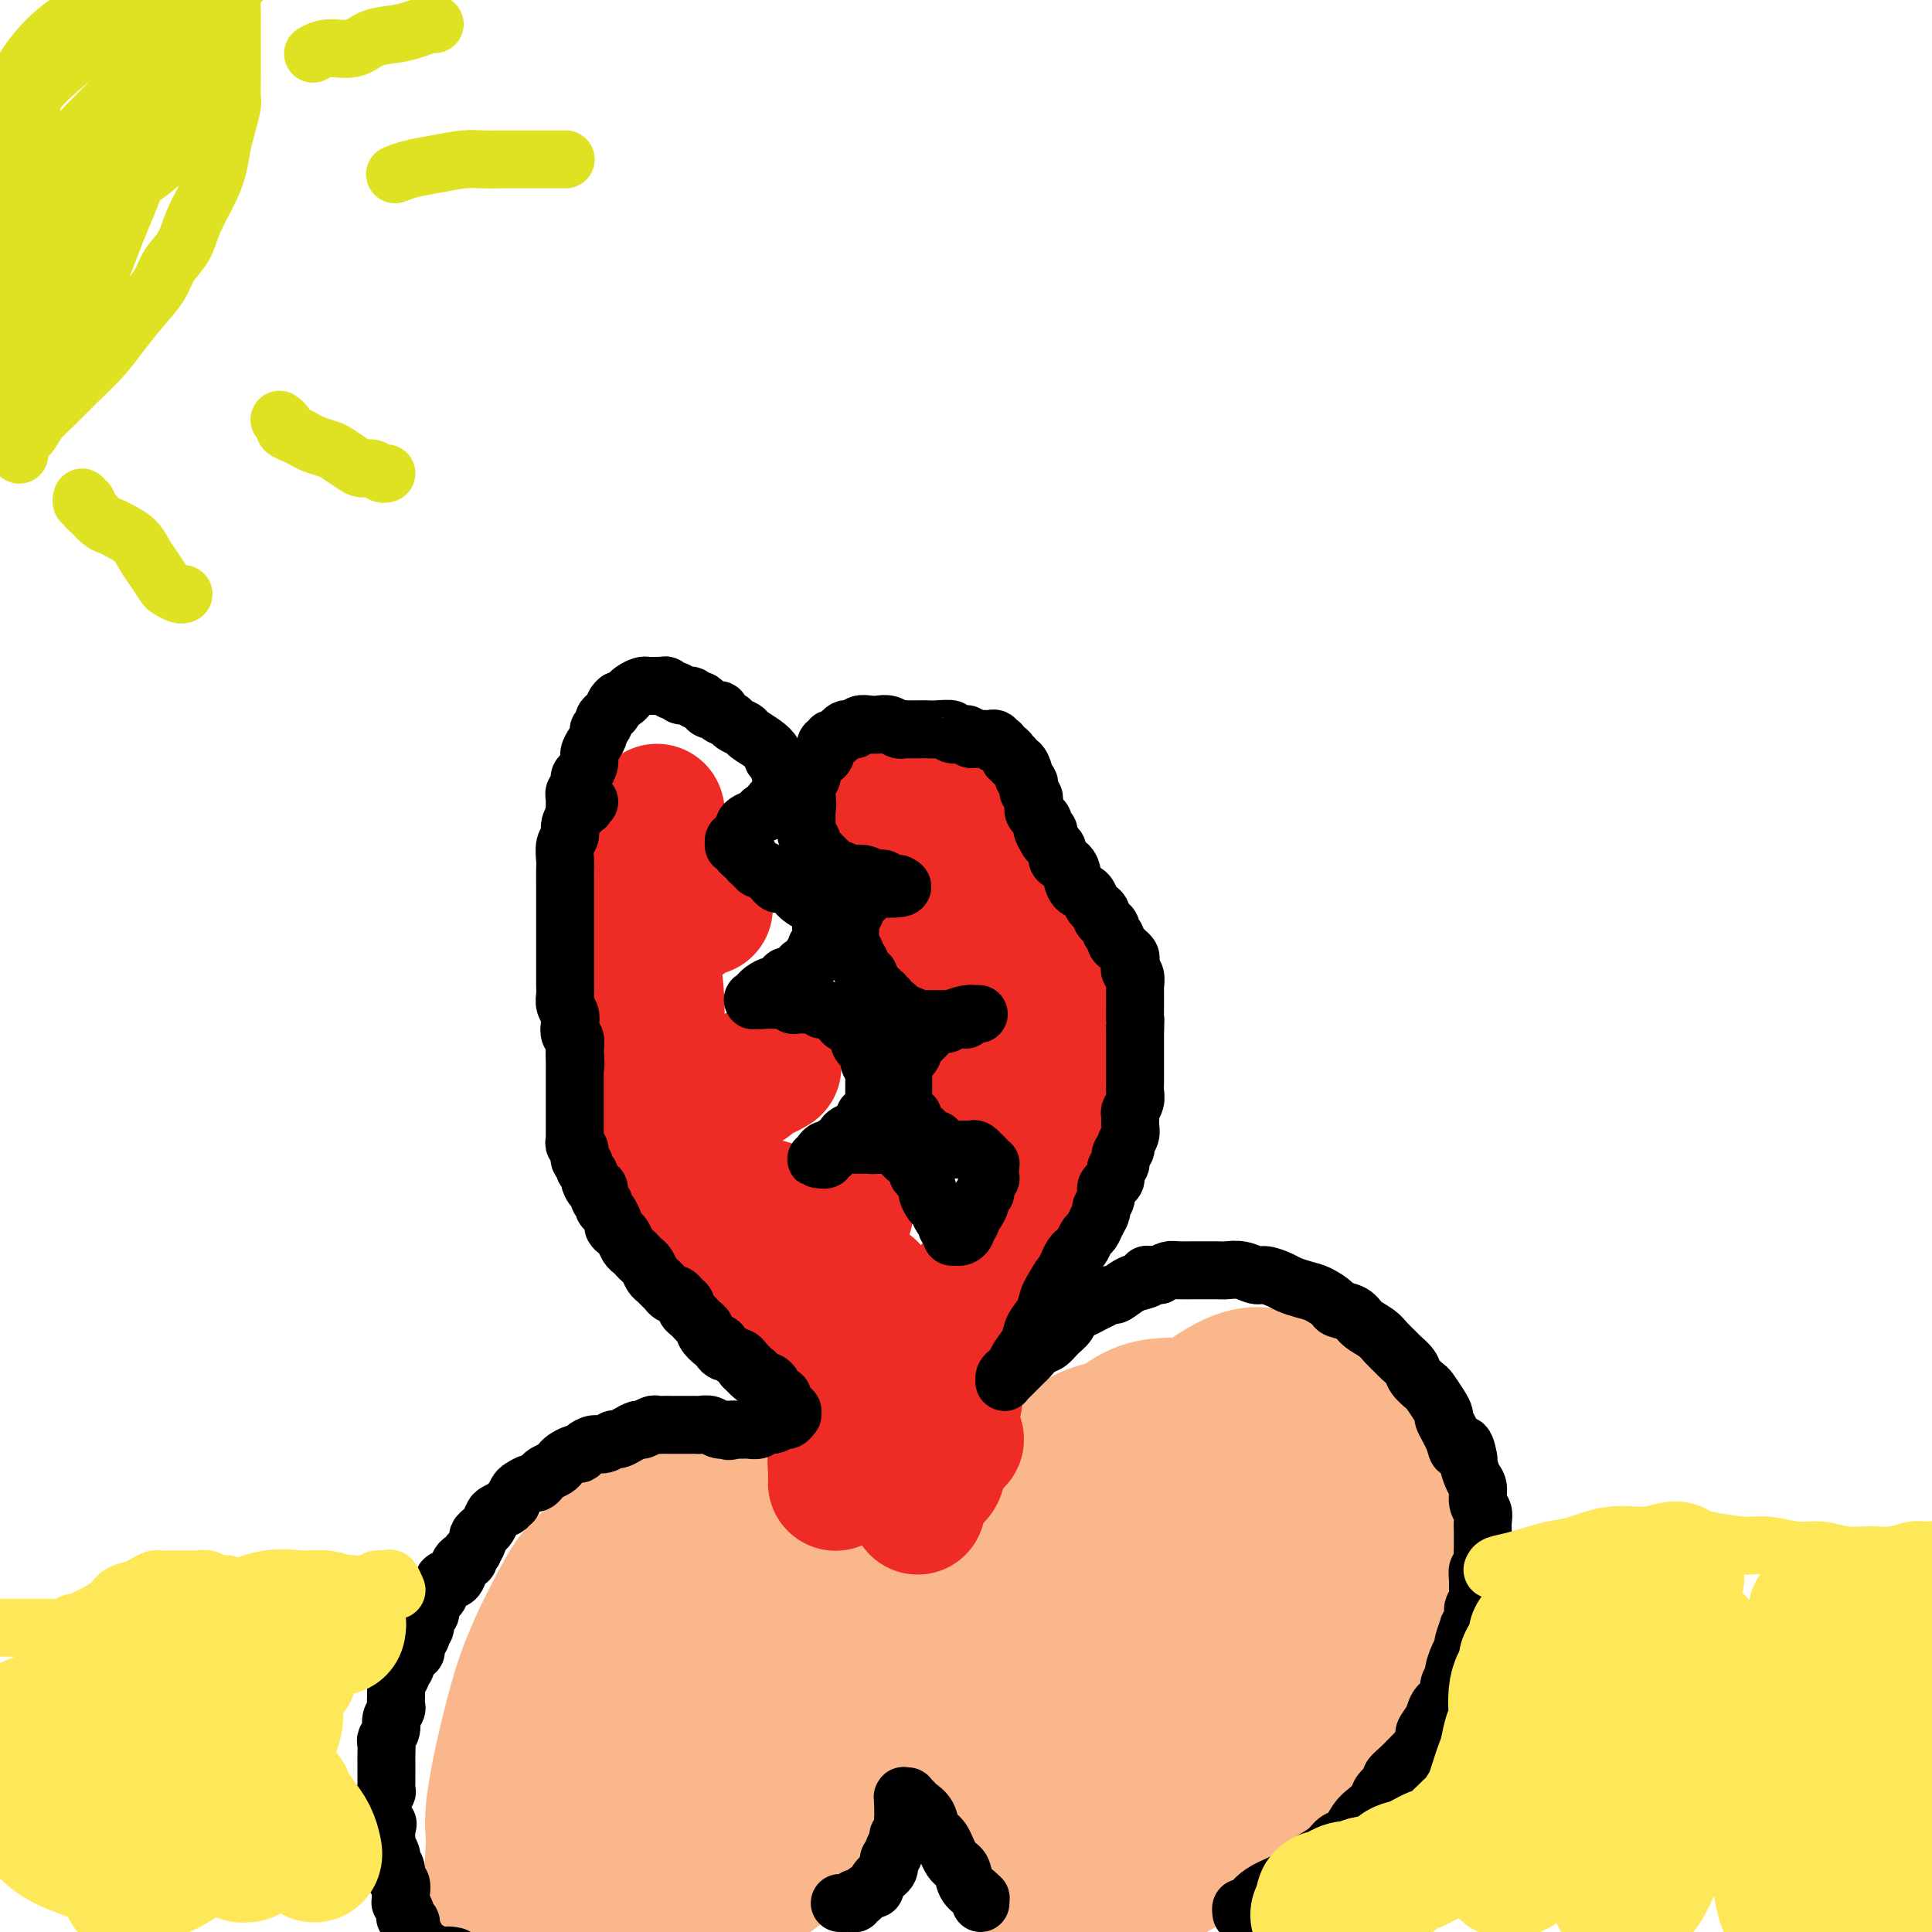 <svg viewBox='0 0 400 400' version='1.1' xmlns='http://www.w3.org/2000/svg' xmlns:xlink='http://www.w3.org/1999/xlink'><g fill='none' stroke='#FBB78C' stroke-width='28' stroke-linecap='round' stroke-linejoin='round'><path d='M142,316c-0.359,-0.009 -0.717,-0.017 -1,0c-0.283,0.017 -0.489,0.061 -1,0c-0.511,-0.061 -1.326,-0.227 -2,0c-0.674,0.227 -1.208,0.845 -2,1c-0.792,0.155 -1.841,-0.154 -3,0c-1.159,0.154 -2.427,0.771 -3,1c-0.573,0.229 -0.449,0.070 -2,1c-1.551,0.930 -4.776,2.949 -7,5c-2.224,2.051 -3.446,4.134 -5,7c-1.554,2.866 -3.440,6.515 -5,10c-1.560,3.485 -2.794,6.806 -4,11c-1.206,4.194 -2.385,9.261 -3,12c-0.615,2.739 -0.665,3.149 -1,5c-0.335,1.851 -0.956,5.143 -1,8c-0.044,2.857 0.488,5.280 1,7c0.512,1.720 1.005,2.739 2,4c0.995,1.261 2.491,2.766 4,4c1.509,1.234 3.030,2.196 5,3c1.970,0.804 4.389,1.449 7,2c2.611,0.551 5.414,1.008 8,1c2.586,-0.008 4.955,-0.481 8,-1c3.045,-0.519 6.766,-1.083 10,-2c3.234,-0.917 5.980,-2.186 9,-4c3.020,-1.814 6.315,-4.174 9,-7c2.685,-2.826 4.761,-6.119 7,-10c2.239,-3.881 4.641,-8.349 6,-12c1.359,-3.651 1.673,-6.484 2,-9c0.327,-2.516 0.665,-4.716 1,-6c0.335,-1.284 0.667,-1.653 0,-4c-0.667,-2.347 -2.334,-6.674 -4,-11'/><path d='M177,332c-0.921,-2.339 -1.223,-2.687 -2,-4c-0.777,-1.313 -2.029,-3.590 -5,-7c-2.971,-3.410 -7.660,-7.952 -10,-10c-2.340,-2.048 -2.333,-1.604 -4,-2c-1.667,-0.396 -5.010,-1.634 -8,-2c-2.990,-0.366 -5.626,0.140 -9,2c-3.374,1.860 -7.485,5.074 -11,9c-3.515,3.926 -6.434,8.566 -9,13c-2.566,4.434 -4.778,8.664 -7,14c-2.222,5.336 -4.455,11.779 -6,17c-1.545,5.221 -2.404,9.221 -3,13c-0.596,3.779 -0.931,7.339 -1,10c-0.069,2.661 0.128,4.424 1,6c0.872,1.576 2.418,2.965 4,4c1.582,1.035 3.198,1.717 6,2c2.802,0.283 6.790,0.169 9,0c2.210,-0.169 2.642,-0.391 5,-1c2.358,-0.609 6.641,-1.604 10,-3c3.359,-1.396 5.792,-3.192 8,-5c2.208,-1.808 4.189,-3.629 6,-6c1.811,-2.371 3.453,-5.291 5,-8c1.547,-2.709 3.001,-5.207 4,-8c0.999,-2.793 1.545,-5.882 2,-9c0.455,-3.118 0.821,-6.263 1,-9c0.179,-2.737 0.173,-5.064 0,-7c-0.173,-1.936 -0.512,-3.482 -1,-5c-0.488,-1.518 -1.125,-3.009 -2,-4c-0.875,-0.991 -1.987,-1.482 -4,-2c-2.013,-0.518 -4.927,-1.063 -6,-2c-1.073,-0.937 -0.307,-2.268 -4,1c-3.693,3.268 -11.847,11.134 -20,19'/><path d='M126,348c-4.678,6.196 -6.374,12.186 -8,18c-1.626,5.814 -3.181,11.454 -4,15c-0.819,3.546 -0.903,5.000 -1,6c-0.097,1.000 -0.208,1.548 0,2c0.208,0.452 0.734,0.810 2,1c1.266,0.190 3.271,0.214 7,-2c3.729,-2.214 9.181,-6.665 14,-11c4.819,-4.335 9.005,-8.554 13,-13c3.995,-4.446 7.799,-9.118 11,-13c3.201,-3.882 5.798,-6.973 8,-10c2.202,-3.027 4.009,-5.991 5,-8c0.991,-2.009 1.166,-3.062 1,-5c-0.166,-1.938 -0.674,-4.760 -2,-7c-1.326,-2.240 -3.468,-3.898 -7,-5c-3.532,-1.102 -8.452,-1.648 -13,-2c-4.548,-0.352 -8.725,-0.511 -12,0c-3.275,0.511 -5.648,1.694 -8,3c-2.352,1.306 -4.683,2.737 -7,6c-2.317,3.263 -4.620,8.357 -6,11c-1.380,2.643 -1.838,2.835 -2,7c-0.162,4.165 -0.027,12.304 1,17c1.027,4.696 2.945,5.948 4,7c1.055,1.052 1.245,1.905 3,3c1.755,1.095 5.073,2.431 8,3c2.927,0.569 5.462,0.369 8,0c2.538,-0.369 5.081,-0.907 8,-2c2.919,-1.093 6.216,-2.740 9,-5c2.784,-2.260 5.056,-5.131 7,-8c1.944,-2.869 3.562,-5.734 5,-9c1.438,-3.266 2.697,-6.933 3,-10c0.303,-3.067 -0.348,-5.533 -1,-8'/><path d='M172,329c-0.788,-4.734 -3.757,-7.568 -7,-10c-3.243,-2.432 -6.761,-4.464 -11,-5c-4.239,-0.536 -9.200,0.422 -12,1c-2.800,0.578 -3.440,0.777 -6,3c-2.560,2.223 -7.039,6.469 -10,11c-2.961,4.531 -4.405,9.345 -6,14c-1.595,4.655 -3.342,9.149 -4,13c-0.658,3.851 -0.226,7.060 0,10c0.226,2.940 0.245,5.613 1,8c0.755,2.387 2.246,4.489 4,6c1.754,1.511 3.771,2.430 6,3c2.229,0.570 4.669,0.791 7,1c2.331,0.209 4.551,0.406 7,0c2.449,-0.406 5.126,-1.415 7,-2c1.874,-0.585 2.946,-0.744 4,-1c1.054,-0.256 2.092,-0.607 3,-1c0.908,-0.393 1.688,-0.826 2,-1c0.312,-0.174 0.156,-0.087 0,0'/><path d='M248,291c0.307,0.047 0.615,0.094 0,0c-0.615,-0.094 -2.152,-0.328 -4,0c-1.848,0.328 -4.008,1.218 -6,2c-1.992,0.782 -3.816,1.457 -6,2c-2.184,0.543 -4.728,0.953 -7,2c-2.272,1.047 -4.272,2.730 -6,4c-1.728,1.270 -3.186,2.127 -5,4c-1.814,1.873 -3.986,4.763 -6,8c-2.014,3.237 -3.872,6.820 -5,11c-1.128,4.180 -1.527,8.958 -2,13c-0.473,4.042 -1.021,7.350 -1,11c0.021,3.650 0.613,7.644 1,10c0.387,2.356 0.571,3.074 1,5c0.429,1.926 1.102,5.058 2,8c0.898,2.942 2.019,5.693 3,8c0.981,2.307 1.821,4.171 3,6c1.179,1.829 2.698,3.622 4,5c1.302,1.378 2.386,2.342 4,3c1.614,0.658 3.759,1.012 6,1c2.241,-0.012 4.580,-0.388 7,-1c2.420,-0.612 4.921,-1.459 8,-3c3.079,-1.541 6.735,-3.776 10,-6c3.265,-2.224 6.138,-4.437 9,-7c2.862,-2.563 5.713,-5.475 9,-9c3.287,-3.525 7.011,-7.663 10,-11c2.989,-3.337 5.245,-5.874 7,-9c1.755,-3.126 3.011,-6.842 4,-10c0.989,-3.158 1.711,-5.760 2,-8c0.289,-2.240 0.144,-4.120 0,-6'/><path d='M290,324c0.491,-5.695 -1.282,-7.934 -4,-11c-2.718,-3.066 -6.382,-6.960 -10,-10c-3.618,-3.040 -7.190,-5.227 -11,-7c-3.810,-1.773 -7.858,-3.133 -12,-4c-4.142,-0.867 -8.379,-1.241 -12,-1c-3.621,0.241 -6.626,1.098 -11,5c-4.374,3.902 -10.119,10.851 -14,18c-3.881,7.149 -5.900,14.499 -7,21c-1.100,6.501 -1.280,12.152 -1,17c0.280,4.848 1.021,8.892 2,12c0.979,3.108 2.195,5.278 4,7c1.805,1.722 4.198,2.995 7,4c2.802,1.005 6.013,1.742 10,2c3.987,0.258 8.751,0.036 13,-1c4.249,-1.036 7.985,-2.885 12,-6c4.015,-3.115 8.311,-7.497 11,-10c2.689,-2.503 3.771,-3.129 6,-6c2.229,-2.871 5.604,-7.989 8,-13c2.396,-5.011 3.813,-9.915 5,-14c1.187,-4.085 2.142,-7.351 2,-11c-0.142,-3.649 -1.382,-7.680 -3,-12c-1.618,-4.320 -3.613,-8.928 -7,-12c-3.387,-3.072 -8.166,-4.608 -12,-6c-3.834,-1.392 -6.722,-2.639 -13,1c-6.278,3.639 -15.947,12.164 -21,19c-5.053,6.836 -5.489,11.983 -6,17c-0.511,5.017 -1.095,9.905 -1,14c0.095,4.095 0.871,7.397 2,10c1.129,2.603 2.612,4.509 5,6c2.388,1.491 5.682,2.569 8,3c2.318,0.431 3.659,0.216 5,0'/><path d='M245,356c4.564,-0.119 9.474,-1.915 12,-3c2.526,-1.085 2.668,-1.458 4,-3c1.332,-1.542 3.852,-4.252 6,-8c2.148,-3.748 3.922,-8.534 5,-13c1.078,-4.466 1.460,-8.614 1,-12c-0.460,-3.386 -1.761,-6.011 -3,-8c-1.239,-1.989 -2.416,-3.342 -4,-4c-1.584,-0.658 -3.577,-0.621 -6,0c-2.423,0.621 -5.277,1.825 -9,7c-3.723,5.175 -8.314,14.319 -11,20c-2.686,5.681 -3.467,7.897 -4,10c-0.533,2.103 -0.817,4.093 -1,5c-0.183,0.907 -0.266,0.732 0,1c0.266,0.268 0.882,0.980 3,1c2.118,0.020 5.737,-0.653 9,-2c3.263,-1.347 6.169,-3.367 9,-6c2.831,-2.633 5.586,-5.877 8,-9c2.414,-3.123 4.487,-6.124 6,-9c1.513,-2.876 2.465,-5.625 3,-7c0.535,-1.375 0.654,-1.375 0,-3c-0.654,-1.625 -2.079,-4.874 -4,-7c-1.921,-2.126 -4.337,-3.130 -7,-3c-2.663,0.130 -5.573,1.395 -9,4c-3.427,2.605 -7.373,6.549 -10,10c-2.627,3.451 -3.936,6.408 -5,9c-1.064,2.592 -1.883,4.818 -2,7c-0.117,2.182 0.469,4.318 2,8c1.531,3.682 4.009,8.909 5,11c0.991,2.091 0.496,1.045 0,0'/></g>
<g fill='none' stroke='#EE2B24' stroke-width='28' stroke-linecap='round' stroke-linejoin='round'><path d='M173,307c-0.001,-0.020 -0.001,-0.040 0,0c0.001,0.040 0.004,0.138 0,0c-0.004,-0.138 -0.015,-0.514 0,-1c0.015,-0.486 0.058,-1.083 0,-2c-0.058,-0.917 -0.215,-2.156 0,-4c0.215,-1.844 0.804,-4.295 1,-6c0.196,-1.705 0.000,-2.666 0,-4c-0.000,-1.334 0.196,-3.041 0,-4c-0.196,-0.959 -0.785,-1.171 -1,-2c-0.215,-0.829 -0.058,-2.274 0,-3c0.058,-0.726 0.016,-0.734 0,-1c-0.016,-0.266 -0.004,-0.790 0,-1c0.004,-0.210 0.002,-0.105 0,0'/><path d='M181,301c-0.002,0.014 -0.004,0.027 0,0c0.004,-0.027 0.015,-0.096 0,-1c-0.015,-0.904 -0.057,-2.643 0,-5c0.057,-2.357 0.211,-5.333 0,-8c-0.211,-2.667 -0.789,-5.025 -1,-7c-0.211,-1.975 -0.057,-3.566 0,-5c0.057,-1.434 0.015,-2.710 0,-4c-0.015,-1.290 -0.004,-2.593 0,-3c0.004,-0.407 0.001,0.083 0,0c-0.001,-0.083 -0.000,-0.738 0,-1c0.000,-0.262 0.000,-0.131 0,0'/><path d='M190,312c-0.001,-0.513 -0.001,-1.027 0,-1c0.001,0.027 0.004,0.594 0,0c-0.004,-0.594 -0.016,-2.351 0,-4c0.016,-1.649 0.061,-3.191 0,-5c-0.061,-1.809 -0.226,-3.885 0,-6c0.226,-2.115 0.844,-4.270 1,-6c0.156,-1.730 -0.151,-3.035 0,-4c0.151,-0.965 0.758,-1.589 1,-2c0.242,-0.411 0.117,-0.609 0,-1c-0.117,-0.391 -0.228,-0.976 0,-1c0.228,-0.024 0.793,0.512 1,1c0.207,0.488 0.055,0.928 0,1c-0.055,0.072 -0.015,-0.223 0,1c0.015,1.223 0.004,3.962 0,6c-0.004,2.038 -0.001,3.373 0,5c0.001,1.627 -0.001,3.547 0,5c0.001,1.453 0.003,2.440 0,3c-0.003,0.560 -0.013,0.692 0,1c0.013,0.308 0.048,0.793 0,1c-0.048,0.207 -0.181,0.136 0,0c0.181,-0.136 0.675,-0.336 1,-1c0.325,-0.664 0.479,-1.792 1,-4c0.521,-2.208 1.407,-5.497 2,-8c0.593,-2.503 0.892,-4.219 1,-6c0.108,-1.781 0.025,-3.625 0,-5c-0.025,-1.375 0.007,-2.280 0,-3c-0.007,-0.720 -0.053,-1.255 0,-2c0.053,-0.745 0.207,-1.701 0,-2c-0.207,-0.299 -0.773,0.057 -1,0c-0.227,-0.057 -0.113,-0.529 0,-1'/><path d='M197,274c-0.171,-1.707 -0.100,0.527 0,1c0.100,0.473 0.227,-0.813 0,1c-0.227,1.813 -0.808,6.726 -1,9c-0.192,2.274 0.006,1.907 0,3c-0.006,1.093 -0.216,3.644 0,5c0.216,1.356 0.857,1.518 1,2c0.143,0.482 -0.214,1.286 0,2c0.214,0.714 0.998,1.339 1,1c0.002,-0.339 -0.777,-1.641 -1,-3c-0.223,-1.359 0.109,-2.773 0,-4c-0.109,-1.227 -0.659,-2.265 -1,-3c-0.341,-0.735 -0.473,-1.167 -1,-2c-0.527,-0.833 -1.448,-2.065 -2,-3c-0.552,-0.935 -0.736,-1.571 -1,-2c-0.264,-0.429 -0.607,-0.651 -1,-1c-0.393,-0.349 -0.837,-0.825 -1,-1c-0.163,-0.175 -0.047,-0.050 0,0c0.047,0.050 0.023,0.025 0,0'/><path d='M167,257c0.098,0.005 0.196,0.009 0,0c-0.196,-0.009 -0.686,-0.032 -1,0c-0.314,0.032 -0.452,0.120 -1,0c-0.548,-0.120 -1.506,-0.449 -2,-1c-0.494,-0.551 -0.524,-1.323 -1,-2c-0.476,-0.677 -1.397,-1.259 -2,-2c-0.603,-0.741 -0.886,-1.640 -1,-2c-0.114,-0.360 -0.057,-0.180 0,0'/><path d='M161,261c0.073,0.093 0.145,0.185 0,0c-0.145,-0.185 -0.509,-0.649 -1,-1c-0.491,-0.351 -1.111,-0.589 -2,-1c-0.889,-0.411 -2.047,-0.994 -3,-2c-0.953,-1.006 -1.703,-2.435 -3,-4c-1.297,-1.565 -3.143,-3.268 -5,-5c-1.857,-1.732 -3.724,-3.495 -5,-5c-1.276,-1.505 -1.959,-2.751 -3,-4c-1.041,-1.249 -2.440,-2.500 -3,-3c-0.560,-0.500 -0.280,-0.250 0,0'/><path d='M160,270c0.131,0.144 0.262,0.288 0,0c-0.262,-0.288 -0.916,-1.007 -1,-1c-0.084,0.007 0.402,0.742 0,0c-0.402,-0.742 -1.692,-2.959 -3,-5c-1.308,-2.041 -2.634,-3.906 -4,-6c-1.366,-2.094 -2.771,-4.416 -4,-7c-1.229,-2.584 -2.280,-5.429 -3,-8c-0.720,-2.571 -1.107,-4.868 -2,-7c-0.893,-2.132 -2.292,-4.099 -3,-6c-0.708,-1.901 -0.726,-3.736 -1,-5c-0.274,-1.264 -0.805,-1.956 -1,-3c-0.195,-1.044 -0.056,-2.441 0,-3c0.056,-0.559 0.028,-0.279 0,0'/><path d='M137,224c0.009,-0.427 0.017,-0.855 0,-1c-0.017,-0.145 -0.060,-0.009 0,0c0.060,0.009 0.223,-0.111 0,-1c-0.223,-0.889 -0.831,-2.548 -1,-5c-0.169,-2.452 0.102,-5.698 0,-9c-0.102,-3.302 -0.577,-6.661 -1,-10c-0.423,-3.339 -0.794,-6.658 -1,-9c-0.206,-2.342 -0.248,-3.708 0,-5c0.248,-1.292 0.785,-2.512 1,-3c0.215,-0.488 0.107,-0.244 0,0'/><path d='M135,203c0.027,-0.338 0.053,-0.675 0,-1c-0.053,-0.325 -0.187,-0.637 0,-2c0.187,-1.363 0.695,-3.777 1,-6c0.305,-2.223 0.407,-4.256 1,-6c0.593,-1.744 1.675,-3.199 2,-4c0.325,-0.801 -0.109,-0.947 0,-2c0.109,-1.053 0.760,-3.014 1,-4c0.240,-0.986 0.069,-0.996 0,-1c-0.069,-0.004 -0.034,-0.002 0,0'/><path d='M133,183c0.032,0.155 0.064,0.310 0,0c-0.064,-0.310 -0.224,-1.084 0,-2c0.224,-0.916 0.830,-1.972 1,-3c0.170,-1.028 -0.098,-2.027 0,-3c0.098,-0.973 0.562,-1.921 1,-3c0.438,-1.079 0.849,-2.291 1,-3c0.151,-0.709 0.043,-0.917 0,-1c-0.043,-0.083 -0.022,-0.042 0,0'/><path d='M202,267c0.048,0.080 0.096,0.161 0,0c-0.096,-0.161 -0.335,-0.562 0,-1c0.335,-0.438 1.244,-0.913 2,-2c0.756,-1.087 1.358,-2.785 2,-4c0.642,-1.215 1.324,-1.945 2,-3c0.676,-1.055 1.347,-2.435 2,-4c0.653,-1.565 1.288,-3.316 2,-5c0.712,-1.684 1.501,-3.303 2,-5c0.499,-1.697 0.708,-3.474 1,-5c0.292,-1.526 0.667,-2.801 1,-4c0.333,-1.199 0.625,-2.321 1,-3c0.375,-0.679 0.832,-0.913 1,-1c0.168,-0.087 0.048,-0.025 0,0c-0.048,0.025 -0.024,0.012 0,0'/><path d='M213,240c0.025,0.129 0.049,0.259 0,0c-0.049,-0.259 -0.172,-0.905 0,-2c0.172,-1.095 0.639,-2.637 1,-4c0.361,-1.363 0.618,-2.547 1,-4c0.382,-1.453 0.891,-3.175 1,-4c0.109,-0.825 -0.182,-0.752 0,-3c0.182,-2.248 0.837,-6.816 1,-9c0.163,-2.184 -0.166,-1.983 0,-3c0.166,-1.017 0.828,-3.252 1,-5c0.172,-1.748 -0.146,-3.009 0,-4c0.146,-0.991 0.756,-1.712 1,-2c0.244,-0.288 0.122,-0.144 0,0'/><path d='M211,218c0.008,-0.062 0.017,-0.125 0,0c-0.017,0.125 -0.059,0.437 0,0c0.059,-0.437 0.219,-1.623 0,-3c-0.219,-1.377 -0.818,-2.944 -1,-5c-0.182,-2.056 0.053,-4.600 0,-7c-0.053,-2.400 -0.395,-4.656 -1,-7c-0.605,-2.344 -1.472,-4.778 -2,-7c-0.528,-2.222 -0.716,-4.234 -1,-6c-0.284,-1.766 -0.665,-3.286 -1,-5c-0.335,-1.714 -0.626,-3.622 -1,-5c-0.374,-1.378 -0.832,-2.225 -1,-3c-0.168,-0.775 -0.045,-1.478 0,-2c0.045,-0.522 0.013,-0.863 0,-1c-0.013,-0.137 -0.006,-0.068 0,0'/><path d='M205,190c0.120,0.070 0.239,0.140 0,0c-0.239,-0.140 -0.837,-0.491 -1,-1c-0.163,-0.509 0.110,-1.176 0,-2c-0.110,-0.824 -0.603,-1.806 -1,-3c-0.397,-1.194 -0.699,-2.601 -1,-4c-0.301,-1.399 -0.603,-2.792 -1,-4c-0.397,-1.208 -0.891,-2.233 -1,-3c-0.109,-0.767 0.167,-1.278 0,-2c-0.167,-0.722 -0.776,-1.656 -1,-2c-0.224,-0.344 -0.064,-0.098 0,0c0.064,0.098 0.032,0.049 0,0'/><path d='M200,230c0.089,0.000 0.179,0.000 0,0c-0.179,0.000 -0.625,0.000 -1,0c-0.375,-0.000 -0.679,0.000 -1,0c-0.321,0.000 -0.661,0.000 -1,0c-0.339,-0.000 -0.679,0.000 -1,0c-0.321,0.000 -0.625,0.000 -1,0c-0.375,0.000 -0.821,0.000 -1,0c-0.179,0.000 -0.089,0.000 0,0'/><path d='M197,196c-0.032,-0.000 -0.064,-0.000 0,0c0.064,0.000 0.223,0.001 0,0c-0.223,-0.001 -0.830,-0.004 -1,0c-0.170,0.004 0.095,0.015 0,0c-0.095,-0.015 -0.551,-0.057 -1,0c-0.449,0.057 -0.890,0.211 -1,0c-0.110,-0.211 0.110,-0.789 0,-1c-0.110,-0.211 -0.550,-0.057 -1,0c-0.450,0.057 -0.909,0.015 -1,0c-0.091,-0.015 0.187,-0.004 0,0c-0.187,0.004 -0.838,0.001 -1,0c-0.162,-0.001 0.167,-0.000 0,0c-0.167,0.000 -0.828,0.000 -1,0c-0.172,-0.000 0.146,-0.000 0,0c-0.146,0.000 -0.756,0.000 -1,0c-0.244,-0.000 -0.122,-0.000 0,0'/><path d='M191,166c0.089,0.000 0.179,0.000 0,0c-0.179,-0.000 -0.625,-0.000 -1,0c-0.375,0.000 -0.679,0.000 -1,0c-0.321,-0.000 -0.659,-0.001 -1,0c-0.341,0.001 -0.684,0.004 -1,0c-0.316,-0.004 -0.606,-0.015 -1,0c-0.394,0.015 -0.894,0.057 -1,0c-0.106,-0.057 0.182,-0.211 0,0c-0.182,0.211 -0.833,0.789 -1,1c-0.167,0.211 0.151,0.057 0,0c-0.151,-0.057 -0.771,-0.015 -1,0c-0.229,0.015 -0.065,0.004 0,0c0.065,-0.004 0.033,-0.002 0,0'/><path d='M139,191c0.447,-0.032 0.893,-0.064 1,0c0.107,0.064 -0.126,0.224 0,0c0.126,-0.224 0.611,-0.830 1,-1c0.389,-0.170 0.682,0.098 1,0c0.318,-0.098 0.659,-0.562 1,-1c0.341,-0.438 0.680,-0.849 1,-1c0.320,-0.151 0.622,-0.040 1,0c0.378,0.040 0.833,0.011 1,0c0.167,-0.011 0.048,-0.003 0,0c-0.048,0.003 -0.024,0.002 0,0'/><path d='M155,224c-0.087,0.081 -0.173,0.161 0,0c0.173,-0.161 0.607,-0.565 1,-1c0.393,-0.435 0.746,-0.901 1,-1c0.254,-0.099 0.408,0.169 1,0c0.592,-0.169 1.621,-0.776 2,-1c0.379,-0.224 0.108,-0.064 0,0c-0.108,0.064 -0.054,0.032 0,0'/><path d='M174,253c0.030,0.083 0.061,0.166 0,0c-0.061,-0.166 -0.212,-0.581 0,-1c0.212,-0.419 0.788,-0.844 1,-1c0.212,-0.156 0.061,-0.045 0,0c-0.061,0.045 -0.030,0.022 0,0'/></g>
<g fill='none' stroke='#000000' stroke-width='12' stroke-linecap='round' stroke-linejoin='round'><path d='M122,166c-0.414,-0.111 -0.828,-0.223 -1,0c-0.172,0.223 -0.101,0.780 0,1c0.101,0.220 0.233,0.103 0,0c-0.233,-0.103 -0.832,-0.193 -1,0c-0.168,0.193 0.095,0.670 0,1c-0.095,0.330 -0.547,0.515 -1,1c-0.453,0.485 -0.906,1.270 -1,2c-0.094,0.730 0.171,1.406 0,2c-0.171,0.594 -0.778,1.107 -1,2c-0.222,0.893 -0.060,2.165 0,3c0.060,0.835 0.016,1.234 0,2c-0.016,0.766 -0.004,1.901 0,3c0.004,1.099 0.001,2.162 0,3c-0.001,0.838 -0.000,1.451 0,2c0.000,0.549 0.000,1.034 0,2c-0.000,0.966 -0.000,2.413 0,3c0.000,0.587 0.000,0.313 0,1c-0.000,0.687 -0.000,2.334 0,3c0.000,0.666 0.000,0.353 0,1c-0.000,0.647 -0.001,2.256 0,3c0.001,0.744 0.004,0.622 0,1c-0.004,0.378 -0.015,1.256 0,2c0.015,0.744 0.056,1.355 0,2c-0.056,0.645 -0.207,1.324 0,2c0.207,0.676 0.774,1.350 1,2c0.226,0.650 0.112,1.277 0,2c-0.112,0.723 -0.223,1.541 0,2c0.223,0.459 0.778,0.560 1,1c0.222,0.440 0.111,1.220 0,2'/><path d='M119,217c0.309,6.615 0.083,2.154 0,1c-0.083,-1.154 -0.022,1.001 0,2c0.022,0.999 0.006,0.844 0,1c-0.006,0.156 -0.002,0.623 0,1c0.002,0.377 0.000,0.665 0,1c-0.000,0.335 -0.000,0.716 0,1c0.000,0.284 0.000,0.470 0,1c-0.000,0.530 -0.000,1.404 0,2c0.000,0.596 0.000,0.914 0,1c-0.000,0.086 -0.000,-0.061 0,0c0.000,0.061 0.000,0.331 0,1c-0.000,0.669 -0.000,1.737 0,2c0.000,0.263 0.000,-0.281 0,0c-0.000,0.281 -0.001,1.385 0,2c0.001,0.615 0.004,0.741 0,1c-0.004,0.259 -0.016,0.650 0,1c0.016,0.350 0.061,0.657 0,1c-0.061,0.343 -0.228,0.722 0,1c0.228,0.278 0.850,0.456 1,1c0.150,0.544 -0.171,1.454 0,2c0.171,0.546 0.833,0.729 1,1c0.167,0.271 -0.161,0.631 0,1c0.161,0.369 0.813,0.747 1,1c0.187,0.253 -0.089,0.382 0,1c0.089,0.618 0.545,1.724 1,2c0.455,0.276 0.909,-0.278 1,0c0.091,0.278 -0.183,1.387 0,2c0.183,0.613 0.822,0.731 1,1c0.178,0.269 -0.106,0.688 0,1c0.106,0.312 0.602,0.518 1,1c0.398,0.482 0.699,1.241 1,2'/><path d='M127,253c1.190,2.649 0.164,1.273 0,1c-0.164,-0.273 0.533,0.557 1,1c0.467,0.443 0.702,0.500 1,1c0.298,0.500 0.657,1.442 1,2c0.343,0.558 0.669,0.731 1,1c0.331,0.269 0.666,0.635 1,1c0.334,0.365 0.667,0.728 1,1c0.333,0.272 0.667,0.454 1,1c0.333,0.546 0.667,1.457 1,2c0.333,0.543 0.667,0.719 1,1c0.333,0.281 0.666,0.667 1,1c0.334,0.333 0.668,0.614 1,1c0.332,0.386 0.663,0.877 1,1c0.337,0.123 0.682,-0.122 1,0c0.318,0.122 0.610,0.610 1,1c0.390,0.390 0.878,0.682 1,1c0.122,0.318 -0.121,0.663 0,1c0.121,0.337 0.605,0.666 1,1c0.395,0.334 0.701,0.672 1,1c0.299,0.328 0.592,0.648 1,1c0.408,0.352 0.932,0.738 1,1c0.068,0.262 -0.318,0.400 0,1c0.318,0.600 1.342,1.662 2,2c0.658,0.338 0.950,-0.049 1,0c0.050,0.049 -0.141,0.534 0,1c0.141,0.466 0.616,0.912 1,1c0.384,0.088 0.677,-0.184 1,0c0.323,0.184 0.674,0.822 1,1c0.326,0.178 0.626,-0.106 1,0c0.374,0.106 0.821,0.602 1,1c0.179,0.398 0.089,0.699 0,1'/><path d='M154,283c4.416,4.577 1.957,1.020 1,0c-0.957,-1.020 -0.411,0.496 0,1c0.411,0.504 0.689,-0.006 1,0c0.311,0.006 0.657,0.526 1,1c0.343,0.474 0.683,0.902 1,1c0.317,0.098 0.611,-0.132 1,0c0.389,0.132 0.874,0.627 1,1c0.126,0.373 -0.106,0.626 0,1c0.106,0.374 0.550,0.871 1,1c0.450,0.129 0.905,-0.110 1,0c0.095,0.110 -0.172,0.569 0,1c0.172,0.431 0.782,0.832 1,1c0.218,0.168 0.044,0.101 0,0c-0.044,-0.101 0.040,-0.237 0,0c-0.040,0.237 -0.206,0.847 0,1c0.206,0.153 0.784,-0.151 1,0c0.216,0.151 0.070,0.757 0,1c-0.070,0.243 -0.063,0.122 0,0c0.063,-0.122 0.182,-0.244 0,0c-0.182,0.244 -0.663,0.854 -1,1c-0.337,0.146 -0.528,-0.171 -1,0c-0.472,0.171 -1.225,0.830 -2,1c-0.775,0.170 -1.572,-0.151 -2,0c-0.428,0.151 -0.486,0.772 -1,1c-0.514,0.228 -1.485,0.061 -2,0c-0.515,-0.061 -0.576,-0.018 -1,0c-0.424,0.018 -1.212,0.009 -2,0'/><path d='M152,296c-1.832,0.603 -0.911,0.109 -1,0c-0.089,-0.109 -1.189,0.167 -2,0c-0.811,-0.167 -1.334,-0.777 -2,-1c-0.666,-0.223 -1.477,-0.060 -2,0c-0.523,0.060 -0.760,0.016 -1,0c-0.240,-0.016 -0.484,-0.004 -1,0c-0.516,0.004 -1.303,0.000 -2,0c-0.697,-0.000 -1.304,0.004 -2,0c-0.696,-0.004 -1.481,-0.016 -2,0c-0.519,0.016 -0.772,0.059 -1,0c-0.228,-0.059 -0.432,-0.222 -1,0c-0.568,0.222 -1.499,0.829 -2,1c-0.501,0.171 -0.571,-0.094 -1,0c-0.429,0.094 -1.217,0.546 -2,1c-0.783,0.454 -1.561,0.909 -2,1c-0.439,0.091 -0.537,-0.182 -1,0c-0.463,0.182 -1.289,0.818 -2,1c-0.711,0.182 -1.308,-0.092 -2,0c-0.692,0.092 -1.481,0.549 -2,1c-0.519,0.451 -0.768,0.894 -1,1c-0.232,0.106 -0.447,-0.126 -1,0c-0.553,0.126 -1.443,0.611 -2,1c-0.557,0.389 -0.779,0.683 -1,1c-0.221,0.317 -0.439,0.659 -1,1c-0.561,0.341 -1.463,0.683 -2,1c-0.537,0.317 -0.707,0.609 -1,1c-0.293,0.391 -0.708,0.881 -1,1c-0.292,0.119 -0.460,-0.133 -1,0c-0.540,0.133 -1.453,0.651 -2,1c-0.547,0.349 -0.728,0.528 -1,1c-0.272,0.472 -0.636,1.236 -1,2'/><path d='M106,311c-2.748,2.031 -1.117,1.107 -1,1c0.117,-0.107 -1.279,0.602 -2,1c-0.721,0.398 -0.766,0.487 -1,1c-0.234,0.513 -0.655,1.452 -1,2c-0.345,0.548 -0.613,0.706 -1,1c-0.387,0.294 -0.892,0.722 -1,1c-0.108,0.278 0.182,0.404 0,1c-0.182,0.596 -0.836,1.661 -1,2c-0.164,0.339 0.162,-0.050 0,0c-0.162,0.050 -0.814,0.537 -1,1c-0.186,0.463 0.092,0.902 0,1c-0.092,0.098 -0.554,-0.146 -1,0c-0.446,0.146 -0.875,0.683 -1,1c-0.125,0.317 0.054,0.414 0,1c-0.054,0.586 -0.339,1.662 -1,2c-0.661,0.338 -1.696,-0.063 -2,0c-0.304,0.063 0.125,0.590 0,1c-0.125,0.410 -0.804,0.702 -1,1c-0.196,0.298 0.091,0.601 0,1c-0.091,0.399 -0.560,0.894 -1,1c-0.440,0.106 -0.850,-0.178 -1,0c-0.150,0.178 -0.039,0.817 0,1c0.039,0.183 0.007,-0.092 0,0c-0.007,0.092 0.012,0.550 0,1c-0.012,0.450 -0.056,0.890 0,1c0.056,0.110 0.212,-0.111 0,0c-0.212,0.111 -0.792,0.555 -1,1c-0.208,0.445 -0.046,0.893 0,1c0.046,0.107 -0.026,-0.125 0,0c0.026,0.125 0.150,0.607 0,1c-0.150,0.393 -0.575,0.696 -1,1'/><path d='M87,338c-2.870,4.296 -0.543,1.536 0,1c0.543,-0.536 -0.696,1.151 -1,2c-0.304,0.849 0.326,0.858 0,1c-0.326,0.142 -1.608,0.416 -2,1c-0.392,0.584 0.105,1.479 0,2c-0.105,0.521 -0.813,0.669 -1,1c-0.187,0.331 0.146,0.845 0,1c-0.146,0.155 -0.771,-0.047 -1,0c-0.229,0.047 -0.062,0.345 0,1c0.062,0.655 0.018,1.666 0,2c-0.018,0.334 -0.009,-0.010 0,0c0.009,0.010 0.017,0.372 0,1c-0.017,0.628 -0.061,1.520 0,2c0.061,0.480 0.227,0.547 0,1c-0.227,0.453 -0.845,1.291 -1,2c-0.155,0.709 0.155,1.290 0,2c-0.155,0.710 -0.774,1.551 -1,2c-0.226,0.449 -0.061,0.506 0,1c0.061,0.494 0.016,1.424 0,2c-0.016,0.576 -0.004,0.799 0,1c0.004,0.201 0.001,0.381 0,1c-0.001,0.619 -0.001,1.676 0,2c0.001,0.324 0.001,-0.087 0,0c-0.001,0.087 -0.004,0.671 0,1c0.004,0.329 0.015,0.401 0,1c-0.015,0.599 -0.057,1.723 0,2c0.057,0.277 0.211,-0.293 0,0c-0.211,0.293 -0.789,1.450 -1,2c-0.211,0.550 -0.057,0.494 0,1c0.057,0.506 0.016,1.573 0,2c-0.016,0.427 -0.008,0.213 0,0'/><path d='M79,376c-1.010,6.301 0.466,3.054 1,2c0.534,-1.054 0.128,0.084 0,1c-0.128,0.916 0.022,1.610 0,2c-0.022,0.390 -0.217,0.476 0,1c0.217,0.524 0.847,1.487 1,2c0.153,0.513 -0.169,0.575 0,1c0.169,0.425 0.830,1.213 1,2c0.170,0.787 -0.150,1.574 0,2c0.150,0.426 0.771,0.491 1,1c0.229,0.509 0.065,1.463 0,2c-0.065,0.537 -0.031,0.656 0,1c0.031,0.344 0.060,0.914 0,1c-0.060,0.086 -0.208,-0.313 0,0c0.208,0.313 0.774,1.337 1,2c0.226,0.663 0.113,0.965 0,1c-0.113,0.035 -0.226,-0.198 0,0c0.226,0.198 0.792,0.828 1,1c0.208,0.172 0.060,-0.113 0,0c-0.060,0.113 -0.030,0.623 0,1c0.030,0.377 0.059,0.622 0,1c-0.059,0.378 -0.208,0.890 0,1c0.208,0.110 0.773,-0.182 1,0c0.227,0.182 0.116,0.837 0,1c-0.116,0.163 -0.238,-0.168 0,0c0.238,0.168 0.834,0.834 1,1c0.166,0.166 -0.100,-0.166 0,0c0.100,0.166 0.565,0.832 1,1c0.435,0.168 0.838,-0.161 1,0c0.162,0.161 0.082,0.813 0,1c-0.082,0.187 -0.166,-0.089 0,0c0.166,0.089 0.583,0.545 1,1'/><path d='M90,406c1.649,4.625 0.271,1.187 0,0c-0.271,-1.187 0.567,-0.122 1,0c0.433,0.122 0.463,-0.698 1,-1c0.537,-0.302 1.582,-0.086 2,0c0.418,0.086 0.209,0.043 0,0'/><path d='M174,394c-0.119,0.001 -0.238,0.001 0,0c0.238,-0.001 0.833,-0.004 1,0c0.167,0.004 -0.096,0.016 0,0c0.096,-0.016 0.549,-0.059 1,0c0.451,0.059 0.899,0.222 1,0c0.101,-0.222 -0.145,-0.828 0,-1c0.145,-0.172 0.682,0.092 1,0c0.318,-0.092 0.419,-0.538 1,-1c0.581,-0.462 1.643,-0.939 2,-1c0.357,-0.061 0.009,0.296 0,0c-0.009,-0.296 0.322,-1.244 1,-2c0.678,-0.756 1.702,-1.319 2,-2c0.298,-0.681 -0.131,-1.478 0,-2c0.131,-0.522 0.824,-0.769 1,-1c0.176,-0.231 -0.163,-0.447 0,-1c0.163,-0.553 0.828,-1.444 1,-2c0.172,-0.556 -0.150,-0.779 0,-1c0.150,-0.221 0.772,-0.440 1,-1c0.228,-0.560 0.061,-1.459 0,-2c-0.061,-0.541 -0.016,-0.722 0,-1c0.016,-0.278 0.004,-0.652 0,-1c-0.004,-0.348 -0.001,-0.671 0,-1c0.001,-0.329 0.001,-0.665 0,-1'/><path d='M187,373c0.465,-2.105 0.129,-0.368 0,0c-0.129,0.368 -0.049,-0.634 0,-1c0.049,-0.366 0.069,-0.095 0,0c-0.069,0.095 -0.227,0.014 0,0c0.227,-0.014 0.838,0.040 1,0c0.162,-0.040 -0.126,-0.172 0,0c0.126,0.172 0.667,0.649 1,1c0.333,0.351 0.459,0.577 1,1c0.541,0.423 1.497,1.043 2,2c0.503,0.957 0.554,2.252 1,3c0.446,0.748 1.289,0.949 2,2c0.711,1.051 1.290,2.951 2,4c0.710,1.049 1.549,1.247 2,2c0.451,0.753 0.513,2.062 1,3c0.487,0.938 1.398,1.506 2,2c0.602,0.494 0.893,0.916 1,1c0.107,0.084 0.029,-0.170 0,0c-0.029,0.170 -0.008,0.763 0,1c0.008,0.237 0.004,0.119 0,0'/><path d='M257,396c0.001,0.009 0.003,0.018 0,0c-0.003,-0.018 -0.009,-0.063 0,0c0.009,0.063 0.035,0.235 0,0c-0.035,-0.235 -0.129,-0.878 0,-1c0.129,-0.122 0.481,0.277 1,0c0.519,-0.277 1.206,-1.229 2,-2c0.794,-0.771 1.697,-1.361 3,-2c1.303,-0.639 3.006,-1.327 4,-2c0.994,-0.673 1.277,-1.330 2,-2c0.723,-0.670 1.884,-1.352 3,-2c1.116,-0.648 2.185,-1.262 3,-2c0.815,-0.738 1.374,-1.601 2,-2c0.626,-0.399 1.318,-0.333 2,-1c0.682,-0.667 1.354,-2.066 2,-3c0.646,-0.934 1.268,-1.401 2,-2c0.732,-0.599 1.575,-1.329 2,-2c0.425,-0.671 0.431,-1.282 1,-2c0.569,-0.718 1.699,-1.543 2,-2c0.301,-0.457 -0.229,-0.545 0,-1c0.229,-0.455 1.215,-1.276 2,-2c0.785,-0.724 1.367,-1.350 2,-2c0.633,-0.650 1.316,-1.325 2,-2'/><path d='M294,362c3.119,-3.833 1.418,-2.914 1,-3c-0.418,-0.086 0.447,-1.177 1,-2c0.553,-0.823 0.793,-1.376 1,-2c0.207,-0.624 0.380,-1.317 1,-2c0.620,-0.683 1.685,-1.355 2,-2c0.315,-0.645 -0.122,-1.262 0,-2c0.122,-0.738 0.802,-1.596 1,-2c0.198,-0.404 -0.087,-0.355 0,-1c0.087,-0.645 0.544,-1.985 1,-3c0.456,-1.015 0.911,-1.703 1,-2c0.089,-0.297 -0.187,-0.201 0,-1c0.187,-0.799 0.839,-2.493 1,-3c0.161,-0.507 -0.167,0.174 0,0c0.167,-0.174 0.830,-1.201 1,-2c0.170,-0.799 -0.152,-1.370 0,-2c0.152,-0.630 0.776,-1.320 1,-2c0.224,-0.680 0.046,-1.351 0,-2c-0.046,-0.649 0.040,-1.276 0,-2c-0.040,-0.724 -0.207,-1.546 0,-2c0.207,-0.454 0.788,-0.541 1,-1c0.212,-0.459 0.057,-1.292 0,-2c-0.057,-0.708 -0.014,-1.292 0,-2c0.014,-0.708 -0.000,-1.539 0,-2c0.000,-0.461 0.015,-0.550 0,-1c-0.015,-0.450 -0.059,-1.260 0,-2c0.059,-0.740 0.222,-1.410 0,-2c-0.222,-0.590 -0.830,-1.100 -1,-2c-0.170,-0.900 0.099,-2.190 0,-3c-0.099,-0.810 -0.565,-1.141 -1,-2c-0.435,-0.859 -0.839,-2.245 -1,-3c-0.161,-0.755 -0.081,-0.877 0,-1'/><path d='M304,302c-0.735,-4.571 -1.572,-2.497 -2,-2c-0.428,0.497 -0.447,-0.581 -1,-2c-0.553,-1.419 -1.638,-3.177 -2,-4c-0.362,-0.823 0.001,-0.710 0,-1c-0.001,-0.290 -0.366,-0.983 -1,-2c-0.634,-1.017 -1.536,-2.356 -2,-3c-0.464,-0.644 -0.491,-0.591 -1,-1c-0.509,-0.409 -1.502,-1.278 -2,-2c-0.498,-0.722 -0.502,-1.296 -1,-2c-0.498,-0.704 -1.488,-1.539 -2,-2c-0.512,-0.461 -0.544,-0.547 -1,-1c-0.456,-0.453 -1.334,-1.273 -2,-2c-0.666,-0.727 -1.118,-1.359 -2,-2c-0.882,-0.641 -2.193,-1.289 -3,-2c-0.807,-0.711 -1.111,-1.486 -2,-2c-0.889,-0.514 -2.364,-0.768 -3,-1c-0.636,-0.232 -0.434,-0.443 -1,-1c-0.566,-0.557 -1.899,-1.460 -3,-2c-1.101,-0.540 -1.971,-0.718 -3,-1c-1.029,-0.282 -2.218,-0.668 -3,-1c-0.782,-0.332 -1.158,-0.611 -2,-1c-0.842,-0.389 -2.150,-0.889 -3,-1c-0.850,-0.111 -1.243,0.166 -2,0c-0.757,-0.166 -1.878,-0.777 -3,-1c-1.122,-0.223 -2.244,-0.060 -3,0c-0.756,0.060 -1.147,0.015 -2,0c-0.853,-0.015 -2.168,-0.001 -3,0c-0.832,0.001 -1.182,-0.010 -2,0c-0.818,0.010 -2.105,0.041 -3,0c-0.895,-0.041 -1.399,-0.155 -2,0c-0.601,0.155 -1.301,0.577 -2,1'/><path d='M240,264c-3.832,-0.053 -2.412,-0.187 -2,0c0.412,0.187 -0.183,0.694 -1,1c-0.817,0.306 -1.857,0.411 -3,1c-1.143,0.589 -2.389,1.664 -3,2c-0.611,0.336 -0.587,-0.065 -1,0c-0.413,0.065 -1.261,0.598 -2,1c-0.739,0.402 -1.367,0.674 -2,1c-0.633,0.326 -1.272,0.707 -2,1c-0.728,0.293 -1.546,0.497 -2,1c-0.454,0.503 -0.546,1.305 -1,2c-0.454,0.695 -1.272,1.284 -2,2c-0.728,0.716 -1.366,1.559 -2,2c-0.634,0.441 -1.265,0.482 -2,1c-0.735,0.518 -1.573,1.515 -2,2c-0.427,0.485 -0.444,0.459 -1,1c-0.556,0.541 -1.651,1.648 -2,2c-0.349,0.352 0.049,-0.052 0,0c-0.049,0.052 -0.546,0.561 -1,1c-0.454,0.439 -0.864,0.809 -1,1c-0.136,0.191 0.004,0.204 0,0c-0.004,-0.204 -0.152,-0.624 0,-1c0.152,-0.376 0.603,-0.709 1,-1c0.397,-0.291 0.740,-0.542 1,-1c0.260,-0.458 0.437,-1.123 1,-2c0.563,-0.877 1.513,-1.964 2,-3c0.487,-1.036 0.512,-2.020 1,-3c0.488,-0.980 1.439,-1.956 2,-3c0.561,-1.044 0.732,-2.155 1,-3c0.268,-0.845 0.634,-1.422 1,-2'/><path d='M218,267c1.952,-3.526 1.832,-2.842 2,-3c0.168,-0.158 0.622,-1.160 1,-2c0.378,-0.840 0.679,-1.520 1,-2c0.321,-0.480 0.663,-0.761 1,-1c0.337,-0.239 0.669,-0.435 1,-1c0.331,-0.565 0.662,-1.499 1,-2c0.338,-0.501 0.683,-0.571 1,-1c0.317,-0.429 0.606,-1.218 1,-2c0.394,-0.782 0.893,-1.558 1,-2c0.107,-0.442 -0.177,-0.551 0,-1c0.177,-0.449 0.817,-1.238 1,-2c0.183,-0.762 -0.090,-1.499 0,-2c0.090,-0.501 0.545,-0.768 1,-1c0.455,-0.232 0.911,-0.430 1,-1c0.089,-0.570 -0.187,-1.514 0,-2c0.187,-0.486 0.839,-0.514 1,-1c0.161,-0.486 -0.167,-1.428 0,-2c0.167,-0.572 0.830,-0.773 1,-1c0.170,-0.227 -0.152,-0.480 0,-1c0.152,-0.520 0.776,-1.308 1,-2c0.224,-0.692 0.046,-1.288 0,-2c-0.046,-0.712 0.040,-1.541 0,-2c-0.040,-0.459 -0.207,-0.547 0,-1c0.207,-0.453 0.788,-1.271 1,-2c0.212,-0.729 0.057,-1.368 0,-2c-0.057,-0.632 -0.015,-1.257 0,-2c0.015,-0.743 0.004,-1.605 0,-2c-0.004,-0.395 -0.001,-0.322 0,-1c0.001,-0.678 0.000,-2.106 0,-3c-0.000,-0.894 -0.000,-1.256 0,-2c0.000,-0.744 0.000,-1.872 0,-3'/><path d='M235,213c0.155,-3.698 0.041,-1.942 0,-2c-0.041,-0.058 -0.010,-1.931 0,-3c0.010,-1.069 -0.001,-1.333 0,-2c0.001,-0.667 0.014,-1.737 0,-2c-0.014,-0.263 -0.057,0.280 0,0c0.057,-0.280 0.212,-1.384 0,-2c-0.212,-0.616 -0.793,-0.743 -1,-1c-0.207,-0.257 -0.041,-0.642 0,-1c0.041,-0.358 -0.044,-0.687 0,-1c0.044,-0.313 0.218,-0.609 0,-1c-0.218,-0.391 -0.828,-0.878 -1,-1c-0.172,-0.122 0.094,0.122 0,0c-0.094,-0.122 -0.546,-0.610 -1,-1c-0.454,-0.390 -0.909,-0.682 -1,-1c-0.091,-0.318 0.182,-0.663 0,-1c-0.182,-0.337 -0.818,-0.668 -1,-1c-0.182,-0.332 0.092,-0.667 0,-1c-0.092,-0.333 -0.550,-0.666 -1,-1c-0.450,-0.334 -0.893,-0.671 -1,-1c-0.107,-0.329 0.123,-0.650 0,-1c-0.123,-0.350 -0.597,-0.728 -1,-1c-0.403,-0.272 -0.734,-0.439 -1,-1c-0.266,-0.561 -0.465,-1.516 -1,-2c-0.535,-0.484 -1.405,-0.496 -2,-1c-0.595,-0.504 -0.915,-1.501 -1,-2c-0.085,-0.499 0.065,-0.501 0,-1c-0.065,-0.499 -0.346,-1.496 -1,-2c-0.654,-0.504 -1.680,-0.517 -2,-1c-0.320,-0.483 0.068,-1.438 0,-2c-0.068,-0.562 -0.591,-0.732 -1,-1c-0.409,-0.268 -0.705,-0.634 -1,-1'/><path d='M217,174c-2.566,-4.118 -0.481,-2.413 0,-2c0.481,0.413 -0.642,-0.467 -1,-1c-0.358,-0.533 0.047,-0.720 0,-1c-0.047,-0.280 -0.548,-0.652 -1,-1c-0.452,-0.348 -0.857,-0.670 -1,-1c-0.143,-0.330 -0.025,-0.666 0,-1c0.025,-0.334 -0.045,-0.667 0,-1c0.045,-0.333 0.204,-0.668 0,-1c-0.204,-0.332 -0.773,-0.663 -1,-1c-0.227,-0.337 -0.113,-0.680 0,-1c0.113,-0.320 0.224,-0.615 0,-1c-0.224,-0.385 -0.782,-0.858 -1,-1c-0.218,-0.142 -0.096,0.049 0,0c0.096,-0.049 0.165,-0.338 0,-1c-0.165,-0.662 -0.565,-1.697 -1,-2c-0.435,-0.303 -0.904,0.126 -1,0c-0.096,-0.126 0.181,-0.808 0,-1c-0.181,-0.192 -0.819,0.106 -1,0c-0.181,-0.106 0.095,-0.617 0,-1c-0.095,-0.383 -0.560,-0.639 -1,-1c-0.440,-0.361 -0.854,-0.828 -1,-1c-0.146,-0.172 -0.024,-0.050 0,0c0.024,0.050 -0.050,0.027 0,0c0.050,-0.027 0.225,-0.060 0,0c-0.225,0.060 -0.848,0.212 -1,0c-0.152,-0.212 0.167,-0.789 0,-1c-0.167,-0.211 -0.821,-0.057 -1,0c-0.179,0.057 0.117,0.015 0,0c-0.117,-0.015 -0.647,-0.004 -1,0c-0.353,0.004 -0.529,0.001 -1,0c-0.471,-0.001 -1.235,-0.001 -2,0'/><path d='M201,153c-1.580,-1.016 -0.531,-1.057 -1,-1c-0.469,0.057 -2.457,0.211 -3,0c-0.543,-0.211 0.359,-0.789 0,-1c-0.359,-0.211 -1.980,-0.057 -3,0c-1.020,0.057 -1.438,0.016 -2,0c-0.562,-0.016 -1.267,-0.008 -2,0c-0.733,0.008 -1.495,0.016 -2,0c-0.505,-0.016 -0.754,-0.057 -1,0c-0.246,0.057 -0.489,0.210 -1,0c-0.511,-0.210 -1.289,-0.785 -2,-1c-0.711,-0.215 -1.356,-0.072 -2,0c-0.644,0.072 -1.286,0.071 -2,0c-0.714,-0.071 -1.501,-0.213 -2,0c-0.499,0.213 -0.711,0.779 -1,1c-0.289,0.221 -0.656,0.097 -1,0c-0.344,-0.097 -0.665,-0.165 -1,0c-0.335,0.165 -0.682,0.564 -1,1c-0.318,0.436 -0.606,0.908 -1,1c-0.394,0.092 -0.894,-0.196 -1,0c-0.106,0.196 0.183,0.875 0,1c-0.183,0.125 -0.836,-0.305 -1,0c-0.164,0.305 0.163,1.343 0,2c-0.163,0.657 -0.814,0.932 -1,1c-0.186,0.068 0.095,-0.069 0,0c-0.095,0.069 -0.565,0.346 -1,1c-0.435,0.654 -0.835,1.684 -1,2c-0.165,0.316 -0.097,-0.084 0,0c0.097,0.084 0.222,0.651 0,1c-0.222,0.349 -0.790,0.478 -1,1c-0.210,0.522 -0.060,1.435 0,2c0.060,0.565 0.030,0.783 0,1'/><path d='M167,165c-1.083,2.130 -0.290,0.956 0,1c0.290,0.044 0.077,1.307 0,2c-0.077,0.693 -0.017,0.817 0,1c0.017,0.183 -0.009,0.427 0,1c0.009,0.573 0.054,1.477 0,2c-0.054,0.523 -0.208,0.665 0,1c0.208,0.335 0.778,0.864 1,1c0.222,0.136 0.097,-0.122 0,0c-0.097,0.122 -0.166,0.625 0,1c0.166,0.375 0.565,0.622 1,1c0.435,0.378 0.904,0.889 1,1c0.096,0.111 -0.181,-0.176 0,0c0.181,0.176 0.821,0.817 1,1c0.179,0.183 -0.103,-0.091 0,0c0.103,0.091 0.590,0.546 1,1c0.410,0.454 0.743,0.905 1,1c0.257,0.095 0.440,-0.167 1,0c0.560,0.167 1.498,0.763 2,1c0.502,0.237 0.568,0.115 1,0c0.432,-0.115 1.229,-0.223 2,0c0.771,0.223 1.516,0.778 2,1c0.484,0.222 0.708,0.112 1,0c0.292,-0.112 0.653,-0.226 1,0c0.347,0.226 0.681,0.793 1,1c0.319,0.207 0.621,0.056 1,0c0.379,-0.056 0.833,-0.015 1,0c0.167,0.015 0.048,0.004 0,0c-0.048,-0.004 -0.024,-0.002 0,0'/><path d='M186,183c1.971,0.846 -0.101,0.961 -1,1c-0.899,0.039 -0.623,0.000 -1,0c-0.377,-0.000 -1.406,0.037 -2,0c-0.594,-0.037 -0.752,-0.150 -1,0c-0.248,0.150 -0.587,0.561 -1,1c-0.413,0.439 -0.899,0.905 -1,1c-0.101,0.095 0.184,-0.182 0,0c-0.184,0.182 -0.838,0.822 -1,1c-0.162,0.178 0.167,-0.106 0,0c-0.167,0.106 -0.829,0.602 -1,1c-0.171,0.398 0.150,0.698 0,1c-0.150,0.302 -0.772,0.606 -1,1c-0.228,0.394 -0.061,0.879 0,1c0.061,0.121 0.017,-0.122 0,0c-0.017,0.122 -0.006,0.610 0,1c0.006,0.390 0.006,0.682 0,1c-0.006,0.318 -0.017,0.663 0,1c0.017,0.337 0.061,0.667 0,1c-0.061,0.333 -0.226,0.667 0,1c0.226,0.333 0.845,0.663 1,1c0.155,0.337 -0.152,0.682 0,1c0.152,0.318 0.763,0.610 1,1c0.237,0.390 0.101,0.878 0,1c-0.101,0.122 -0.167,-0.121 0,0c0.167,0.121 0.566,0.606 1,1c0.434,0.394 0.904,0.697 1,1c0.096,0.303 -0.180,0.607 0,1c0.180,0.393 0.818,0.875 1,1c0.182,0.125 -0.091,-0.107 0,0c0.091,0.107 0.545,0.554 1,1'/><path d='M182,205c1.172,2.404 1.101,1.414 1,1c-0.101,-0.414 -0.233,-0.250 0,0c0.233,0.250 0.832,0.588 1,1c0.168,0.412 -0.095,0.899 0,1c0.095,0.101 0.547,-0.183 1,0c0.453,0.183 0.908,0.833 1,1c0.092,0.167 -0.177,-0.148 0,0c0.177,0.148 0.802,0.757 1,1c0.198,0.243 -0.031,0.118 0,0c0.031,-0.118 0.323,-0.228 1,0c0.677,0.228 1.740,0.793 2,1c0.260,0.207 -0.282,0.055 0,0c0.282,-0.055 1.390,-0.015 2,0c0.610,0.015 0.723,0.004 1,0c0.277,-0.004 0.718,-0.001 1,0c0.282,0.001 0.404,0.000 1,0c0.596,-0.000 1.666,-0.000 2,0c0.334,0.000 -0.069,0.001 0,0c0.069,-0.001 0.611,-0.004 1,0c0.389,0.004 0.625,0.015 1,0c0.375,-0.015 0.889,-0.057 1,0c0.111,0.057 -0.180,0.211 0,0c0.180,-0.211 0.833,-0.789 1,-1c0.167,-0.211 -0.151,-0.057 0,0c0.151,0.057 0.773,0.015 1,0c0.227,-0.015 0.061,-0.004 0,0c-0.061,0.004 -0.017,0.001 0,0c0.017,-0.001 0.009,-0.001 0,0'/><path d='M202,210c1.646,-0.143 -0.241,-0.001 -1,0c-0.759,0.001 -0.392,-0.140 -1,0c-0.608,0.140 -2.190,0.562 -3,1c-0.810,0.438 -0.847,0.891 -1,1c-0.153,0.109 -0.422,-0.125 -1,0c-0.578,0.125 -1.465,0.611 -2,1c-0.535,0.389 -0.717,0.681 -1,1c-0.283,0.319 -0.667,0.664 -1,1c-0.333,0.336 -0.615,0.664 -1,1c-0.385,0.336 -0.874,0.682 -1,1c-0.126,0.318 0.110,0.610 0,1c-0.110,0.390 -0.565,0.879 -1,1c-0.435,0.121 -0.849,-0.126 -1,0c-0.151,0.126 -0.041,0.625 0,1c0.041,0.375 0.011,0.626 0,1c-0.011,0.374 -0.003,0.870 0,1c0.003,0.130 0.001,-0.106 0,0c-0.001,0.106 -0.000,0.553 0,1c0.000,0.447 -0.000,0.893 0,1c0.000,0.107 0.000,-0.125 0,0c-0.000,0.125 -0.001,0.606 0,1c0.001,0.394 0.004,0.700 0,1c-0.004,0.300 -0.016,0.592 0,1c0.016,0.408 0.061,0.932 0,1c-0.061,0.068 -0.227,-0.318 0,0c0.227,0.318 0.848,1.342 1,2c0.152,0.658 -0.165,0.950 0,1c0.165,0.050 0.814,-0.140 1,0c0.186,0.140 -0.090,0.612 0,1c0.090,0.388 0.545,0.694 1,1'/><path d='M190,233c0.417,2.404 -0.042,1.414 0,1c0.042,-0.414 0.583,-0.252 1,0c0.417,0.252 0.708,0.593 1,1c0.292,0.407 0.585,0.880 1,1c0.415,0.120 0.952,-0.111 1,0c0.048,0.111 -0.394,0.566 0,1c0.394,0.434 1.625,0.848 2,1c0.375,0.152 -0.107,0.041 0,0c0.107,-0.041 0.803,-0.011 1,0c0.197,0.011 -0.106,0.003 0,0c0.106,-0.003 0.620,-0.000 1,0c0.380,0.000 0.626,-0.001 1,0c0.374,0.001 0.875,0.004 1,0c0.125,-0.004 -0.125,-0.016 0,0c0.125,0.016 0.626,0.060 1,0c0.374,-0.060 0.621,-0.222 1,0c0.379,0.222 0.890,0.830 1,1c0.110,0.170 -0.181,-0.099 0,0c0.181,0.099 0.833,0.564 1,1c0.167,0.436 -0.152,0.843 0,1c0.152,0.157 0.774,0.065 1,0c0.226,-0.065 0.057,-0.102 0,0c-0.057,0.102 -0.000,0.342 0,1c0.000,0.658 -0.057,1.735 0,2c0.057,0.265 0.226,-0.281 0,0c-0.226,0.281 -0.848,1.388 -1,2c-0.152,0.612 0.166,0.727 0,1c-0.166,0.273 -0.818,0.702 -1,1c-0.182,0.298 0.105,0.465 0,1c-0.105,0.535 -0.601,1.439 -1,2c-0.399,0.561 -0.699,0.781 -1,1'/><path d='M201,252c-0.555,1.879 0.057,1.078 0,1c-0.057,-0.078 -0.785,0.567 -1,1c-0.215,0.433 0.082,0.653 0,1c-0.082,0.347 -0.543,0.822 -1,1c-0.457,0.178 -0.911,0.059 -1,0c-0.089,-0.059 0.187,-0.058 0,0c-0.187,0.058 -0.838,0.171 -1,0c-0.162,-0.171 0.164,-0.627 0,-1c-0.164,-0.373 -0.817,-0.662 -1,-1c-0.183,-0.338 0.105,-0.725 0,-1c-0.105,-0.275 -0.602,-0.440 -1,-1c-0.398,-0.560 -0.698,-1.516 -1,-2c-0.302,-0.484 -0.607,-0.497 -1,-1c-0.393,-0.503 -0.875,-1.496 -1,-2c-0.125,-0.504 0.106,-0.517 0,-1c-0.106,-0.483 -0.549,-1.435 -1,-2c-0.451,-0.565 -0.908,-0.743 -1,-1c-0.092,-0.257 0.182,-0.593 0,-1c-0.182,-0.407 -0.819,-0.883 -1,-1c-0.181,-0.117 0.096,0.126 0,0c-0.096,-0.126 -0.565,-0.621 -1,-1c-0.435,-0.379 -0.838,-0.641 -1,-1c-0.162,-0.359 -0.085,-0.814 0,-1c0.085,-0.186 0.177,-0.102 0,0c-0.177,0.102 -0.625,0.224 -1,0c-0.375,-0.224 -0.678,-0.792 -1,-1c-0.322,-0.208 -0.664,-0.056 -1,0c-0.336,0.056 -0.668,0.016 -1,0c-0.332,-0.016 -0.666,-0.008 -1,0'/><path d='M182,237c-1.262,-0.619 -0.916,-0.166 -1,0c-0.084,0.166 -0.599,0.044 -1,0c-0.401,-0.044 -0.690,-0.012 -1,0c-0.310,0.012 -0.643,0.002 -1,0c-0.357,-0.002 -0.739,0.004 -1,0c-0.261,-0.004 -0.400,-0.016 -1,0c-0.600,0.016 -1.662,0.061 -2,0c-0.338,-0.061 0.049,-0.228 0,0c-0.049,0.228 -0.534,0.849 -1,1c-0.466,0.151 -0.914,-0.170 -1,0c-0.086,0.170 0.188,0.830 0,1c-0.188,0.170 -0.840,-0.151 -1,0c-0.160,0.151 0.171,0.772 0,1c-0.171,0.228 -0.844,0.062 -1,0c-0.156,-0.062 0.206,-0.019 0,0c-0.206,0.019 -0.980,0.015 -1,0c-0.020,-0.015 0.716,-0.041 1,0c0.284,0.041 0.118,0.150 0,0c-0.118,-0.150 -0.186,-0.560 0,-1c0.186,-0.440 0.626,-0.909 1,-1c0.374,-0.091 0.681,0.197 1,0c0.319,-0.197 0.648,-0.879 1,-1c0.352,-0.121 0.725,0.319 1,0c0.275,-0.319 0.451,-1.396 1,-2c0.549,-0.604 1.470,-0.737 2,-1c0.530,-0.263 0.668,-0.658 1,-1c0.332,-0.342 0.859,-0.630 1,-1c0.141,-0.370 -0.102,-0.820 0,-1c0.102,-0.180 0.551,-0.090 1,0'/><path d='M180,231c1.619,-1.803 1.166,-1.810 1,-2c-0.166,-0.190 -0.044,-0.562 0,-1c0.044,-0.438 0.012,-0.944 0,-1c-0.012,-0.056 -0.003,0.336 0,0c0.003,-0.336 0.002,-1.400 0,-2c-0.002,-0.600 -0.005,-0.737 0,-1c0.005,-0.263 0.016,-0.652 0,-1c-0.016,-0.348 -0.060,-0.657 0,-1c0.060,-0.343 0.223,-0.722 0,-1c-0.223,-0.278 -0.831,-0.456 -1,-1c-0.169,-0.544 0.100,-1.454 0,-2c-0.100,-0.546 -0.569,-0.728 -1,-1c-0.431,-0.272 -0.822,-0.632 -1,-1c-0.178,-0.368 -0.142,-0.743 0,-1c0.142,-0.257 0.390,-0.397 0,-1c-0.390,-0.603 -1.418,-1.668 -2,-2c-0.582,-0.332 -0.719,0.070 -1,0c-0.281,-0.070 -0.705,-0.611 -1,-1c-0.295,-0.389 -0.461,-0.626 -1,-1c-0.539,-0.374 -1.453,-0.885 -2,-1c-0.547,-0.115 -0.728,0.165 -1,0c-0.272,-0.165 -0.636,-0.775 -1,-1c-0.364,-0.225 -0.728,-0.064 -1,0c-0.272,0.064 -0.453,0.031 -1,0c-0.547,-0.031 -1.460,-0.061 -2,0c-0.540,0.061 -0.708,0.212 -1,0c-0.292,-0.212 -0.708,-0.789 -1,-1c-0.292,-0.211 -0.460,-0.057 -1,0c-0.540,0.057 -1.453,0.015 -2,0c-0.547,-0.015 -0.728,-0.004 -1,0c-0.272,0.004 -0.636,0.002 -1,0'/><path d='M158,207c-2.949,-0.775 -1.322,-0.212 -1,0c0.322,0.212 -0.660,0.071 -1,0c-0.340,-0.071 -0.036,-0.074 0,0c0.036,0.074 -0.194,0.226 0,0c0.194,-0.226 0.811,-0.830 1,-1c0.189,-0.170 -0.051,0.095 0,0c0.051,-0.095 0.394,-0.551 1,-1c0.606,-0.449 1.477,-0.890 2,-1c0.523,-0.110 0.699,0.110 1,0c0.301,-0.110 0.726,-0.550 1,-1c0.274,-0.450 0.398,-0.909 1,-1c0.602,-0.091 1.681,0.187 2,0c0.319,-0.187 -0.121,-0.838 0,-1c0.121,-0.162 0.802,0.164 1,0c0.198,-0.164 -0.086,-0.817 0,-1c0.086,-0.183 0.544,0.106 1,0c0.456,-0.106 0.911,-0.606 1,-1c0.089,-0.394 -0.186,-0.683 0,-1c0.186,-0.317 0.835,-0.662 1,-1c0.165,-0.338 -0.152,-0.668 0,-1c0.152,-0.332 0.773,-0.666 1,-1c0.227,-0.334 0.061,-0.667 0,-1c-0.061,-0.333 -0.016,-0.667 0,-1c0.016,-0.333 0.001,-0.667 0,-1c-0.001,-0.333 0.010,-0.667 0,-1c-0.010,-0.333 -0.041,-0.667 0,-1c0.041,-0.333 0.155,-0.667 0,-1c-0.155,-0.333 -0.577,-0.667 -1,-1'/><path d='M169,188c0.113,-1.824 -0.106,-0.885 -1,-1c-0.894,-0.115 -2.463,-1.284 -3,-2c-0.537,-0.716 -0.042,-0.980 0,-1c0.042,-0.020 -0.370,0.202 -1,0c-0.630,-0.202 -1.478,-0.829 -2,-1c-0.522,-0.171 -0.717,0.113 -1,0c-0.283,-0.113 -0.653,-0.622 -1,-1c-0.347,-0.378 -0.671,-0.626 -1,-1c-0.329,-0.374 -0.662,-0.875 -1,-1c-0.338,-0.125 -0.682,0.125 -1,0c-0.318,-0.125 -0.611,-0.626 -1,-1c-0.389,-0.374 -0.874,-0.621 -1,-1c-0.126,-0.379 0.106,-0.890 0,-1c-0.106,-0.110 -0.550,0.182 -1,0c-0.450,-0.182 -0.905,-0.837 -1,-1c-0.095,-0.163 0.170,0.167 0,0c-0.170,-0.167 -0.775,-0.832 -1,-1c-0.225,-0.168 -0.070,0.162 0,0c0.070,-0.162 0.057,-0.817 0,-1c-0.057,-0.183 -0.157,0.106 0,0c0.157,-0.106 0.571,-0.605 1,-1c0.429,-0.395 0.874,-0.684 1,-1c0.126,-0.316 -0.068,-0.657 0,-1c0.068,-0.343 0.398,-0.687 1,-1c0.602,-0.313 1.475,-0.594 2,-1c0.525,-0.406 0.701,-0.938 1,-1c0.299,-0.062 0.719,0.344 1,0c0.281,-0.344 0.422,-1.439 1,-2c0.578,-0.561 1.594,-0.589 2,-1c0.406,-0.411 0.203,-1.206 0,-2'/><path d='M162,163c1.590,-2.141 0.565,-1.494 0,-2c-0.565,-0.506 -0.670,-2.167 -1,-3c-0.330,-0.833 -0.885,-0.839 -1,-1c-0.115,-0.161 0.211,-0.477 0,-1c-0.211,-0.523 -0.958,-1.253 -2,-2c-1.042,-0.747 -2.378,-1.509 -3,-2c-0.622,-0.491 -0.529,-0.710 -1,-1c-0.471,-0.290 -1.506,-0.651 -2,-1c-0.494,-0.349 -0.447,-0.685 -1,-1c-0.553,-0.315 -1.706,-0.610 -2,-1c-0.294,-0.390 0.272,-0.874 0,-1c-0.272,-0.126 -1.381,0.106 -2,0c-0.619,-0.106 -0.747,-0.549 -1,-1c-0.253,-0.451 -0.631,-0.909 -1,-1c-0.369,-0.091 -0.729,0.187 -1,0c-0.271,-0.187 -0.454,-0.838 -1,-1c-0.546,-0.162 -1.455,0.167 -2,0c-0.545,-0.167 -0.724,-0.829 -1,-1c-0.276,-0.171 -0.647,0.150 -1,0c-0.353,-0.150 -0.686,-0.772 -1,-1c-0.314,-0.228 -0.609,-0.061 -1,0c-0.391,0.061 -0.877,0.016 -1,0c-0.123,-0.016 0.118,-0.001 0,0c-0.118,0.001 -0.596,-0.010 -1,0c-0.404,0.010 -0.734,0.040 -1,0c-0.266,-0.040 -0.466,-0.151 -1,0c-0.534,0.151 -1.400,0.562 -2,1c-0.600,0.438 -0.934,0.901 -1,1c-0.066,0.099 0.136,-0.166 0,0c-0.136,0.166 -0.610,0.762 -1,1c-0.390,0.238 -0.695,0.119 -1,0'/><path d='M128,145c-1.112,0.869 -0.890,1.543 -1,2c-0.110,0.457 -0.550,0.699 -1,1c-0.450,0.301 -0.908,0.661 -1,1c-0.092,0.339 0.182,0.657 0,1c-0.182,0.343 -0.818,0.710 -1,1c-0.182,0.290 0.092,0.501 0,1c-0.092,0.499 -0.551,1.284 -1,2c-0.449,0.716 -0.890,1.361 -1,2c-0.110,0.639 0.110,1.270 0,2c-0.110,0.730 -0.551,1.559 -1,2c-0.449,0.441 -0.905,0.496 -1,1c-0.095,0.504 0.171,1.458 0,2c-0.171,0.542 -0.778,0.671 -1,1c-0.222,0.329 -0.060,0.859 0,1c0.060,0.141 0.016,-0.107 0,0c-0.016,0.107 -0.004,0.567 0,1c0.004,0.433 0.001,0.838 0,1c-0.001,0.162 -0.001,0.081 0,0'/></g>
<g fill='none' stroke='#DEE222' stroke-width='12' stroke-linecap='round' stroke-linejoin='round'><path d='M4,94c0.003,0.118 0.007,0.237 0,0c-0.007,-0.237 -0.024,-0.829 0,-1c0.024,-0.171 0.091,0.080 0,0c-0.091,-0.080 -0.339,-0.492 0,-1c0.339,-0.508 1.266,-1.114 2,-2c0.734,-0.886 1.277,-2.052 2,-3c0.723,-0.948 1.627,-1.676 3,-3c1.373,-1.324 3.215,-3.242 5,-5c1.785,-1.758 3.513,-3.355 5,-5c1.487,-1.645 2.734,-3.338 4,-5c1.266,-1.662 2.551,-3.293 4,-5c1.449,-1.707 3.063,-3.492 4,-5c0.937,-1.508 1.196,-2.741 2,-4c0.804,-1.259 2.152,-2.546 3,-4c0.848,-1.454 1.197,-3.077 2,-5c0.803,-1.923 2.061,-4.147 3,-6c0.939,-1.853 1.558,-3.334 2,-5c0.442,-1.666 0.707,-3.516 1,-5c0.293,-1.484 0.614,-2.602 1,-4c0.386,-1.398 0.835,-3.076 1,-4c0.165,-0.924 0.044,-1.095 0,-2c-0.044,-0.905 -0.012,-2.545 0,-4c0.012,-1.455 0.002,-2.725 0,-4c-0.002,-1.275 0.002,-2.555 0,-4c-0.002,-1.445 -0.012,-3.056 0,-4c0.012,-0.944 0.044,-1.222 0,-2c-0.044,-0.778 -0.166,-2.056 0,-3c0.166,-0.944 0.619,-1.556 1,-2c0.381,-0.444 0.691,-0.722 1,-1'/><path d='M50,-4c0.311,-4.267 0.089,-1.933 0,-1c-0.089,0.933 -0.044,0.467 0,0'/><path d='M30,25c-0.054,-0.224 -0.107,-0.448 -1,0c-0.893,0.448 -2.624,1.567 -5,4c-2.376,2.433 -5.397,6.181 -8,10c-2.603,3.819 -4.790,7.709 -7,12c-2.210,4.291 -4.445,8.981 -6,13c-1.555,4.019 -2.431,7.366 -3,10c-0.569,2.634 -0.832,4.554 -1,6c-0.168,1.446 -0.242,2.418 0,3c0.242,0.582 0.801,0.773 1,1c0.199,0.227 0.037,0.490 1,0c0.963,-0.490 3.052,-1.734 5,-4c1.948,-2.266 3.754,-5.554 6,-9c2.246,-3.446 4.931,-7.049 7,-11c2.069,-3.951 3.521,-8.248 5,-12c1.479,-3.752 2.983,-6.958 4,-10c1.017,-3.042 1.545,-5.921 2,-8c0.455,-2.079 0.837,-3.359 1,-4c0.163,-0.641 0.107,-0.645 0,-1c-0.107,-0.355 -0.266,-1.062 -1,-1c-0.734,0.062 -2.044,0.894 -4,3c-1.956,2.106 -4.559,5.486 -7,9c-2.441,3.514 -4.720,7.163 -6,10c-1.280,2.837 -1.559,4.864 -2,7c-0.441,2.136 -1.042,4.383 -1,6c0.042,1.617 0.726,2.605 1,3c0.274,0.395 0.137,0.198 0,0'/><path d='M18,36c-0.276,0.010 -0.552,0.019 0,-1c0.552,-1.019 1.931,-3.067 4,-6c2.069,-2.933 4.828,-6.752 7,-9c2.172,-2.248 3.759,-2.927 5,-4c1.241,-1.073 2.137,-2.541 3,-3c0.863,-0.459 1.693,0.090 2,0c0.307,-0.090 0.091,-0.820 0,0c-0.091,0.820 -0.056,3.189 -2,7c-1.944,3.811 -5.867,9.064 -9,13c-3.133,3.936 -5.476,6.554 -7,9c-1.524,2.446 -2.230,4.721 -3,6c-0.770,1.279 -1.604,1.562 -2,2c-0.396,0.438 -0.354,1.030 0,1c0.354,-0.030 1.020,-0.683 3,-3c1.980,-2.317 5.273,-6.297 8,-10c2.727,-3.703 4.889,-7.127 6,-9c1.111,-1.873 1.171,-2.193 2,-4c0.829,-1.807 2.427,-5.101 3,-7c0.573,-1.899 0.121,-2.402 0,-3c-0.121,-0.598 0.089,-1.290 0,-2c-0.089,-0.710 -0.476,-1.436 -1,-2c-0.524,-0.564 -1.184,-0.964 -5,2c-3.816,2.964 -10.786,9.294 -16,15c-5.214,5.706 -8.671,10.789 -11,15c-2.329,4.211 -3.530,7.550 -4,10c-0.470,2.450 -0.208,4.010 0,5c0.208,0.990 0.362,1.409 1,2c0.638,0.591 1.759,1.354 5,-1c3.241,-2.354 8.603,-7.826 12,-12c3.397,-4.174 4.828,-7.050 6,-10c1.172,-2.950 2.086,-5.975 3,-9'/><path d='M28,28c1.648,-4.434 1.270,-6.017 1,-8c-0.270,-1.983 -0.430,-4.364 -1,-6c-0.570,-1.636 -1.548,-2.528 -2,-3c-0.452,-0.472 -0.377,-0.524 -1,-1c-0.623,-0.476 -1.942,-1.377 -3,-2c-1.058,-0.623 -1.854,-0.968 -3,-1c-1.146,-0.032 -2.642,0.250 -4,1c-1.358,0.750 -2.579,1.967 -4,4c-1.421,2.033 -3.041,4.882 -4,8c-0.959,3.118 -1.258,6.505 -1,9c0.258,2.495 1.072,4.098 2,6c0.928,1.902 1.971,4.103 4,5c2.029,0.897 5.045,0.489 8,0c2.955,-0.489 5.851,-1.061 9,-3c3.149,-1.939 6.552,-5.246 9,-8c2.448,-2.754 3.941,-4.956 5,-7c1.059,-2.044 1.682,-3.932 2,-6c0.318,-2.068 0.329,-4.317 0,-6c-0.329,-1.683 -1.000,-2.799 -2,-4c-1.000,-1.201 -2.329,-2.486 -5,-3c-2.671,-0.514 -6.683,-0.257 -9,0c-2.317,0.257 -2.941,0.514 -5,2c-2.059,1.486 -5.555,4.200 -9,7c-3.445,2.800 -6.839,5.684 -9,9c-2.161,3.316 -3.090,7.063 -4,10c-0.910,2.937 -1.800,5.064 -2,7c-0.200,1.936 0.289,3.682 1,5c0.711,1.318 1.644,2.209 3,3c1.356,0.791 3.134,1.482 6,1c2.866,-0.482 6.819,-2.138 10,-4c3.181,-1.862 5.591,-3.931 8,-6'/><path d='M28,37c4.151,-3.188 5.527,-6.157 7,-9c1.473,-2.843 3.042,-5.559 4,-8c0.958,-2.441 1.304,-4.607 1,-7c-0.304,-2.393 -1.257,-5.013 -2,-7c-0.743,-1.987 -1.275,-3.343 -2,-4c-0.725,-0.657 -1.644,-0.616 -3,-1c-1.356,-0.384 -3.149,-1.192 -6,-1c-2.851,0.192 -6.760,1.384 -10,3c-3.240,1.616 -5.810,3.657 -8,6c-2.190,2.343 -3.999,4.989 -5,7c-1.001,2.011 -1.192,3.388 -1,6c0.192,2.612 0.769,6.461 1,8c0.231,1.539 0.115,0.770 0,0'/><path d='M17,103c-0.118,0.449 -0.236,0.897 0,1c0.236,0.103 0.826,-0.141 1,0c0.174,0.141 -0.068,0.667 0,1c0.068,0.333 0.445,0.473 1,1c0.555,0.527 1.290,1.443 2,2c0.710,0.557 1.397,0.757 2,1c0.603,0.243 1.121,0.531 2,1c0.879,0.469 2.118,1.120 3,2c0.882,0.880 1.406,1.991 2,3c0.594,1.009 1.259,1.917 2,3c0.741,1.083 1.558,2.343 2,3c0.442,0.657 0.510,0.712 1,1c0.490,0.288 1.401,0.808 2,1c0.599,0.192 0.885,0.055 1,0c0.115,-0.055 0.057,-0.027 0,0'/><path d='M58,87c-0.126,-0.089 -0.252,-0.179 0,0c0.252,0.179 0.881,0.625 1,1c0.119,0.375 -0.274,0.678 0,1c0.274,0.322 1.213,0.663 2,1c0.787,0.337 1.422,0.671 2,1c0.578,0.329 1.099,0.652 2,1c0.901,0.348 2.180,0.719 3,1c0.820,0.281 1.179,0.471 2,1c0.821,0.529 2.105,1.396 3,2c0.895,0.604 1.403,0.946 2,1c0.597,0.054 1.284,-0.182 2,0c0.716,0.182 1.462,0.780 2,1c0.538,0.220 0.868,0.063 1,0c0.132,-0.063 0.066,-0.031 0,0'/><path d='M82,36c0.062,-0.024 0.123,-0.049 0,0c-0.123,0.049 -0.432,0.171 0,0c0.432,-0.171 1.603,-0.634 3,-1c1.397,-0.366 3.020,-0.634 5,-1c1.980,-0.366 4.316,-0.830 6,-1c1.684,-0.170 2.715,-0.046 4,0c1.285,0.046 2.823,0.012 4,0c1.177,-0.012 1.994,-0.003 3,0c1.006,0.003 2.203,0.001 3,0c0.797,-0.001 1.194,-0.000 2,0c0.806,0.000 2.020,0.000 3,0c0.980,-0.000 1.725,-0.000 2,0c0.275,0.000 0.078,0.000 0,0c-0.078,-0.000 -0.039,-0.000 0,0'/><path d='M65,11c0.057,-0.034 0.113,-0.068 0,0c-0.113,0.068 -0.397,0.240 0,0c0.397,-0.240 1.474,-0.890 3,-1c1.526,-0.110 3.501,0.321 5,0c1.499,-0.321 2.521,-1.392 4,-2c1.479,-0.608 3.416,-0.751 5,-1c1.584,-0.249 2.816,-0.603 4,-1c1.184,-0.397 2.319,-0.838 3,-1c0.681,-0.162 0.909,-0.046 1,0c0.091,0.046 0.046,0.023 0,0'/></g>
<g fill='none' stroke='#FEE859' stroke-width='12' stroke-linecap='round' stroke-linejoin='round'><path d='M13,337c0.023,0.009 0.047,0.017 0,0c-0.047,-0.017 -0.164,-0.060 0,0c0.164,0.060 0.609,0.224 1,0c0.391,-0.224 0.728,-0.836 1,-1c0.272,-0.164 0.481,0.121 1,0c0.519,-0.121 1.350,-0.648 2,-1c0.650,-0.352 1.118,-0.528 2,-1c0.882,-0.472 2.177,-1.241 3,-2c0.823,-0.759 1.175,-1.510 2,-2c0.825,-0.490 2.121,-0.720 3,-1c0.879,-0.280 1.339,-0.611 2,-1c0.661,-0.389 1.524,-0.836 2,-1c0.476,-0.164 0.565,-0.044 1,0c0.435,0.044 1.215,0.012 2,0c0.785,-0.012 1.575,-0.004 2,0c0.425,0.004 0.484,0.005 1,0c0.516,-0.005 1.490,-0.016 2,0c0.510,0.016 0.555,0.061 1,0c0.445,-0.061 1.289,-0.227 2,0c0.711,0.227 1.289,0.846 2,1c0.711,0.154 1.557,-0.156 2,0c0.443,0.156 0.485,0.778 1,1c0.515,0.222 1.503,0.046 2,0c0.497,-0.046 0.503,0.040 1,0c0.497,-0.040 1.484,-0.207 2,0c0.516,0.207 0.562,0.786 1,1c0.438,0.214 1.268,0.061 2,0c0.732,-0.061 1.366,-0.031 2,0'/><path d='M58,330c4.249,0.525 1.871,0.338 2,0c0.129,-0.338 2.765,-0.826 4,-1c1.235,-0.174 1.068,-0.033 1,0c-0.068,0.033 -0.037,-0.043 1,0c1.037,0.043 3.078,0.204 4,0c0.922,-0.204 0.723,-0.772 1,-1c0.277,-0.228 1.030,-0.116 2,0c0.970,0.116 2.159,0.235 3,0c0.841,-0.235 1.336,-0.823 2,-1c0.664,-0.177 1.498,0.056 2,0c0.502,-0.056 0.674,-0.400 1,0c0.326,0.400 0.808,1.543 1,2c0.192,0.457 0.096,0.229 0,0'/><path d='M34,336c0.153,0.030 0.307,0.061 0,0c-0.307,-0.061 -1.074,-0.212 -2,0c-0.926,0.212 -2.010,0.789 -3,1c-0.990,0.211 -1.884,0.057 -3,0c-1.116,-0.057 -2.454,-0.015 -4,0c-1.546,0.015 -3.301,0.004 -5,0c-1.699,-0.004 -3.342,-0.001 -5,0c-1.658,0.001 -3.331,0.000 -5,0c-1.669,-0.000 -3.333,-0.000 -5,0c-1.667,0.000 -3.336,0.000 -4,0c-0.664,-0.000 -0.322,-0.000 -1,0c-0.678,0.000 -2.375,0.000 -3,0c-0.625,-0.000 -0.179,-0.000 0,0c0.179,0.000 0.089,0.000 0,0'/><path d='M309,325c0.153,-0.366 0.306,-0.733 1,-1c0.694,-0.267 1.930,-0.436 4,-1c2.070,-0.564 4.976,-1.525 7,-2c2.024,-0.475 3.168,-0.464 5,-1c1.832,-0.536 4.352,-1.618 7,-2c2.648,-0.382 5.423,-0.065 8,0c2.577,0.065 4.954,-0.122 7,0c2.046,0.122 3.761,0.554 6,1c2.239,0.446 5.003,0.908 7,1c1.997,0.092 3.225,-0.186 5,0c1.775,0.186 4.095,0.835 6,1c1.905,0.165 3.395,-0.156 5,0c1.605,0.156 3.325,0.788 5,1c1.675,0.212 3.305,0.003 5,0c1.695,-0.003 3.456,0.199 5,0c1.544,-0.199 2.873,-0.799 4,-1c1.127,-0.201 2.053,-0.001 3,0c0.947,0.001 1.914,-0.196 3,0c1.086,0.196 2.293,0.783 3,1c0.707,0.217 0.916,0.062 1,0c0.084,-0.062 0.042,-0.031 0,0'/></g>
<g fill='none' stroke='#FEE859' stroke-width='28' stroke-linecap='round' stroke-linejoin='round'><path d='M376,334c-0.077,-0.078 -0.154,-0.155 0,0c0.154,0.155 0.540,0.544 1,1c0.460,0.456 0.996,0.981 2,3c1.004,2.019 2.476,5.534 3,7c0.524,1.466 0.099,0.882 1,4c0.901,3.118 3.130,9.936 4,13c0.870,3.064 0.383,2.372 1,5c0.617,2.628 2.337,8.574 4,12c1.663,3.426 3.267,4.331 4,5c0.733,0.669 0.593,1.103 1,2c0.407,0.897 1.360,2.258 2,3c0.640,0.742 0.967,0.865 1,1c0.033,0.135 -0.229,0.280 0,0c0.229,-0.280 0.948,-0.987 1,-3c0.052,-2.013 -0.562,-5.332 -1,-9c-0.438,-3.668 -0.698,-7.684 -1,-12c-0.302,-4.316 -0.644,-8.933 -1,-13c-0.356,-4.067 -0.724,-7.585 -1,-10c-0.276,-2.415 -0.459,-3.727 -1,-5c-0.541,-1.273 -1.441,-2.507 -2,-3c-0.559,-0.493 -0.776,-0.244 -1,0c-0.224,0.244 -0.453,0.485 -1,3c-0.547,2.515 -1.410,7.305 -2,10c-0.590,2.695 -0.905,3.296 -1,6c-0.095,2.704 0.031,7.511 0,11c-0.031,3.489 -0.218,5.659 0,8c0.218,2.341 0.842,4.854 1,7c0.158,2.146 -0.150,3.924 0,5c0.150,1.076 0.757,1.450 1,2c0.243,0.550 0.121,1.275 0,2'/><path d='M391,389c0.296,5.460 0.035,1.609 0,0c-0.035,-1.609 0.156,-0.975 0,-2c-0.156,-1.025 -0.660,-3.710 -1,-7c-0.340,-3.290 -0.517,-7.184 -1,-11c-0.483,-3.816 -1.272,-7.555 -2,-11c-0.728,-3.445 -1.396,-6.596 -2,-9c-0.604,-2.404 -1.143,-4.060 -2,-5c-0.857,-0.940 -2.030,-1.162 -2,-2c0.030,-0.838 1.265,-2.292 0,-1c-1.265,1.292 -5.029,5.329 -7,8c-1.971,2.671 -2.147,3.976 -3,8c-0.853,4.024 -2.382,10.768 -3,16c-0.618,5.232 -0.324,8.954 0,12c0.324,3.046 0.678,5.418 1,7c0.322,1.582 0.613,2.376 1,3c0.387,0.624 0.869,1.079 1,1c0.131,-0.079 -0.088,-0.693 0,-1c0.088,-0.307 0.482,-0.306 0,-2c-0.482,-1.694 -1.842,-5.082 -3,-8c-1.158,-2.918 -2.114,-5.365 -3,-8c-0.886,-2.635 -1.702,-5.459 -2,-8c-0.298,-2.541 -0.079,-4.799 0,-7c0.079,-2.201 0.018,-4.345 0,-6c-0.018,-1.655 0.006,-2.821 0,-4c-0.006,-1.179 -0.041,-2.372 0,-3c0.041,-0.628 0.157,-0.692 0,-1c-0.157,-0.308 -0.586,-0.862 -1,-1c-0.414,-0.138 -0.812,0.138 -1,0c-0.188,-0.138 -0.166,-0.691 -1,0c-0.834,0.691 -2.524,2.626 -5,6c-2.476,3.374 -5.738,8.187 -9,13'/><path d='M346,366c-3.458,5.471 -4.602,9.648 -6,13c-1.398,3.352 -3.050,5.878 -4,8c-0.950,2.122 -1.199,3.838 -1,5c0.199,1.162 0.846,1.768 1,2c0.154,0.232 -0.184,0.088 0,0c0.184,-0.088 0.889,-0.120 2,-1c1.111,-0.880 2.627,-2.607 4,-6c1.373,-3.393 2.602,-8.452 4,-13c1.398,-4.548 2.964,-8.584 4,-12c1.036,-3.416 1.542,-6.210 2,-9c0.458,-2.790 0.867,-5.575 1,-7c0.133,-1.425 -0.010,-1.491 0,-2c0.010,-0.509 0.175,-1.460 0,-2c-0.175,-0.540 -0.688,-0.670 -1,-1c-0.312,-0.330 -0.421,-0.860 -1,-1c-0.579,-0.140 -1.628,0.109 -3,1c-1.372,0.891 -3.068,2.423 -6,5c-2.932,2.577 -7.101,6.198 -11,10c-3.899,3.802 -7.528,7.787 -10,11c-2.472,3.213 -3.788,5.656 -5,8c-1.212,2.344 -2.322,4.589 -3,6c-0.678,1.411 -0.924,1.987 -1,3c-0.076,1.013 0.019,2.463 0,3c-0.019,0.537 -0.153,0.160 0,0c0.153,-0.160 0.594,-0.102 1,0c0.406,0.102 0.779,0.247 2,-1c1.221,-1.247 3.291,-3.887 6,-8c2.709,-4.113 6.056,-9.700 8,-13c1.944,-3.300 2.485,-4.311 4,-7c1.515,-2.689 4.004,-7.054 6,-11c1.996,-3.946 3.498,-7.473 5,-11'/><path d='M344,336c3.950,-7.686 2.325,-5.902 2,-6c-0.325,-0.098 0.650,-2.077 1,-3c0.350,-0.923 0.075,-0.790 0,-1c-0.075,-0.210 0.049,-0.763 0,-1c-0.049,-0.237 -0.272,-0.159 -1,0c-0.728,0.159 -1.960,0.400 -3,1c-1.040,0.600 -1.887,1.558 -3,3c-1.113,1.442 -2.494,3.368 -4,5c-1.506,1.632 -3.139,2.970 -4,4c-0.861,1.030 -0.951,1.753 -2,3c-1.049,1.247 -3.058,3.019 -5,5c-1.942,1.981 -3.816,4.170 -5,6c-1.184,1.830 -1.676,3.299 -2,4c-0.324,0.701 -0.479,0.634 -1,1c-0.521,0.366 -1.407,1.166 -2,2c-0.593,0.834 -0.891,1.701 -1,2c-0.109,0.299 -0.027,0.030 0,0c0.027,-0.030 0.001,0.180 0,0c-0.001,-0.180 0.023,-0.750 0,-1c-0.023,-0.250 -0.093,-0.181 0,-1c0.093,-0.819 0.351,-2.527 1,-4c0.649,-1.473 1.691,-2.710 2,-4c0.309,-1.290 -0.114,-2.633 0,-4c0.114,-1.367 0.764,-2.758 1,-4c0.236,-1.242 0.058,-2.336 0,-3c-0.058,-0.664 0.005,-0.900 0,-1c-0.005,-0.100 -0.078,-0.065 0,0c0.078,0.065 0.308,0.162 0,1c-0.308,0.838 -1.154,2.419 -2,4'/><path d='M316,344c-0.185,0.938 0.354,1.283 0,2c-0.354,0.717 -1.600,1.805 -2,4c-0.400,2.195 0.048,5.497 0,7c-0.048,1.503 -0.590,1.208 -1,2c-0.410,0.792 -0.686,2.672 -1,4c-0.314,1.328 -0.664,2.102 -1,3c-0.336,0.898 -0.657,1.918 -1,3c-0.343,1.082 -0.708,2.227 -1,3c-0.292,0.773 -0.511,1.176 -1,2c-0.489,0.824 -1.247,2.070 -2,3c-0.753,0.930 -1.502,1.543 -2,2c-0.498,0.457 -0.745,0.756 -1,1c-0.255,0.244 -0.519,0.431 -1,1c-0.481,0.569 -1.179,1.518 -2,2c-0.821,0.482 -1.766,0.497 -3,1c-1.234,0.503 -2.757,1.493 -4,2c-1.243,0.507 -2.206,0.532 -3,1c-0.794,0.468 -1.420,1.378 -2,2c-0.580,0.622 -1.115,0.954 -2,1c-0.885,0.046 -2.121,-0.194 -3,0c-0.879,0.194 -1.401,0.823 -2,1c-0.599,0.177 -1.275,-0.097 -2,0c-0.725,0.097 -1.501,0.566 -2,1c-0.499,0.434 -0.723,0.834 -1,1c-0.277,0.166 -0.607,0.100 -1,0c-0.393,-0.100 -0.848,-0.233 -1,0c-0.152,0.233 -0.003,0.832 0,1c0.003,0.168 -0.142,-0.095 0,0c0.142,0.095 0.571,0.547 1,1'/><path d='M275,395c-4.600,2.800 -0.600,0.800 1,0c1.600,-0.800 0.800,-0.400 0,0'/><path d='M70,337c0.084,-0.454 0.168,-0.909 0,-1c-0.168,-0.091 -0.589,0.181 -1,0c-0.411,-0.181 -0.812,-0.816 -2,-1c-1.188,-0.184 -3.162,0.084 -5,0c-1.838,-0.084 -3.538,-0.521 -6,0c-2.462,0.521 -5.685,1.999 -9,4c-3.315,2.001 -6.723,4.523 -10,7c-3.277,2.477 -6.423,4.907 -9,7c-2.577,2.093 -4.585,3.850 -6,6c-1.415,2.150 -2.235,4.694 -3,6c-0.765,1.306 -1.473,1.373 -2,2c-0.527,0.627 -0.872,1.814 -1,3c-0.128,1.186 -0.039,2.370 0,3c0.039,0.630 0.027,0.707 1,1c0.973,0.293 2.931,0.803 5,1c2.069,0.197 4.249,0.083 7,-1c2.751,-1.083 6.075,-3.134 9,-5c2.925,-1.866 5.453,-3.548 8,-6c2.547,-2.452 5.113,-5.676 7,-8c1.887,-2.324 3.093,-3.749 4,-5c0.907,-1.251 1.513,-2.329 2,-3c0.487,-0.671 0.853,-0.934 1,-1c0.147,-0.066 0.075,0.065 0,0c-0.075,-0.065 -0.151,-0.326 -1,0c-0.849,0.326 -2.470,1.238 -5,3c-2.530,1.762 -5.970,4.374 -9,8c-3.030,3.626 -5.649,8.267 -8,12c-2.351,3.733 -4.434,6.557 -6,9c-1.566,2.443 -2.614,4.504 -3,6c-0.386,1.496 -0.110,2.427 0,3c0.110,0.573 0.055,0.786 0,1'/><path d='M28,388c-2.620,5.091 -0.669,2.317 1,1c1.669,-1.317 3.055,-1.177 5,-2c1.945,-0.823 4.448,-2.609 7,-5c2.552,-2.391 5.153,-5.386 7,-8c1.847,-2.614 2.942,-4.846 4,-7c1.058,-2.154 2.080,-4.229 3,-6c0.920,-1.771 1.736,-3.239 2,-5c0.264,-1.761 -0.026,-3.816 0,-5c0.026,-1.184 0.368,-1.497 0,-2c-0.368,-0.503 -1.448,-1.194 -2,-2c-0.552,-0.806 -0.578,-1.725 -3,-1c-2.422,0.725 -7.241,3.096 -11,6c-3.759,2.904 -6.457,6.342 -8,8c-1.543,1.658 -1.932,1.537 -3,3c-1.068,1.463 -2.816,4.512 -4,7c-1.184,2.488 -1.802,4.416 -2,6c-0.198,1.584 0.026,2.823 0,4c-0.026,1.177 -0.302,2.291 0,3c0.302,0.709 1.181,1.012 2,1c0.819,-0.012 1.577,-0.338 3,-1c1.423,-0.662 3.511,-1.660 5,-3c1.489,-1.340 2.378,-3.022 3,-5c0.622,-1.978 0.977,-4.253 1,-6c0.023,-1.747 -0.285,-2.967 -1,-4c-0.715,-1.033 -1.838,-1.878 -3,-3c-1.162,-1.122 -2.362,-2.520 -4,-4c-1.638,-1.480 -3.712,-3.043 -6,-4c-2.288,-0.957 -4.788,-1.308 -7,-1c-2.212,0.308 -4.134,1.275 -6,2c-1.866,0.725 -3.676,1.207 -5,2c-1.324,0.793 -2.162,1.896 -3,3'/><path d='M3,360c-2.364,1.978 -1.274,3.422 -1,4c0.274,0.578 -0.266,0.290 0,2c0.266,1.710 1.339,5.418 2,7c0.661,1.582 0.909,1.037 2,2c1.091,0.963 3.025,3.432 5,5c1.975,1.568 3.991,2.234 6,3c2.009,0.766 4.011,1.632 6,2c1.989,0.368 3.965,0.237 6,0c2.035,-0.237 4.128,-0.580 6,-1c1.872,-0.420 3.522,-0.916 5,-2c1.478,-1.084 2.782,-2.755 4,-4c1.218,-1.245 2.349,-2.063 3,-3c0.651,-0.937 0.823,-1.992 1,-3c0.177,-1.008 0.361,-1.969 0,-3c-0.361,-1.031 -1.266,-2.133 -2,-3c-0.734,-0.867 -1.296,-1.498 -2,-2c-0.704,-0.502 -1.549,-0.873 -2,-1c-0.451,-0.127 -0.508,-0.009 -1,0c-0.492,0.009 -1.419,-0.091 -2,0c-0.581,0.091 -0.816,0.374 -1,1c-0.184,0.626 -0.315,1.596 0,3c0.315,1.404 1.078,3.242 2,5c0.922,1.758 2.002,3.438 3,5c0.998,1.562 1.914,3.007 3,4c1.086,0.993 2.342,1.533 3,2c0.658,0.467 0.717,0.861 1,1c0.283,0.139 0.791,0.023 1,0c0.209,-0.023 0.118,0.045 0,0c-0.118,-0.045 -0.262,-0.204 0,-1c0.262,-0.796 0.932,-2.227 1,-4c0.068,-1.773 -0.466,-3.886 -1,-6'/><path d='M51,373c0.310,-2.465 0.087,-3.628 0,-5c-0.087,-1.372 -0.036,-2.953 0,-4c0.036,-1.047 0.057,-1.559 0,-2c-0.057,-0.441 -0.193,-0.810 0,-1c0.193,-0.190 0.713,-0.200 1,0c0.287,0.200 0.339,0.610 1,2c0.661,1.390 1.931,3.758 3,6c1.069,2.242 1.936,4.356 3,6c1.064,1.644 2.324,2.817 3,4c0.676,1.183 0.767,2.375 1,3c0.233,0.625 0.607,0.684 1,1c0.393,0.316 0.807,0.888 1,1c0.193,0.112 0.167,-0.237 0,-1c-0.167,-0.763 -0.475,-1.941 -1,-3c-0.525,-1.059 -1.269,-2.000 -2,-3c-0.731,-1.000 -1.450,-2.058 -2,-3c-0.550,-0.942 -0.931,-1.768 -1,-2c-0.069,-0.232 0.174,0.130 0,0c-0.174,-0.130 -0.764,-0.751 -1,-1c-0.236,-0.249 -0.118,-0.124 0,0'/></g>
</svg>